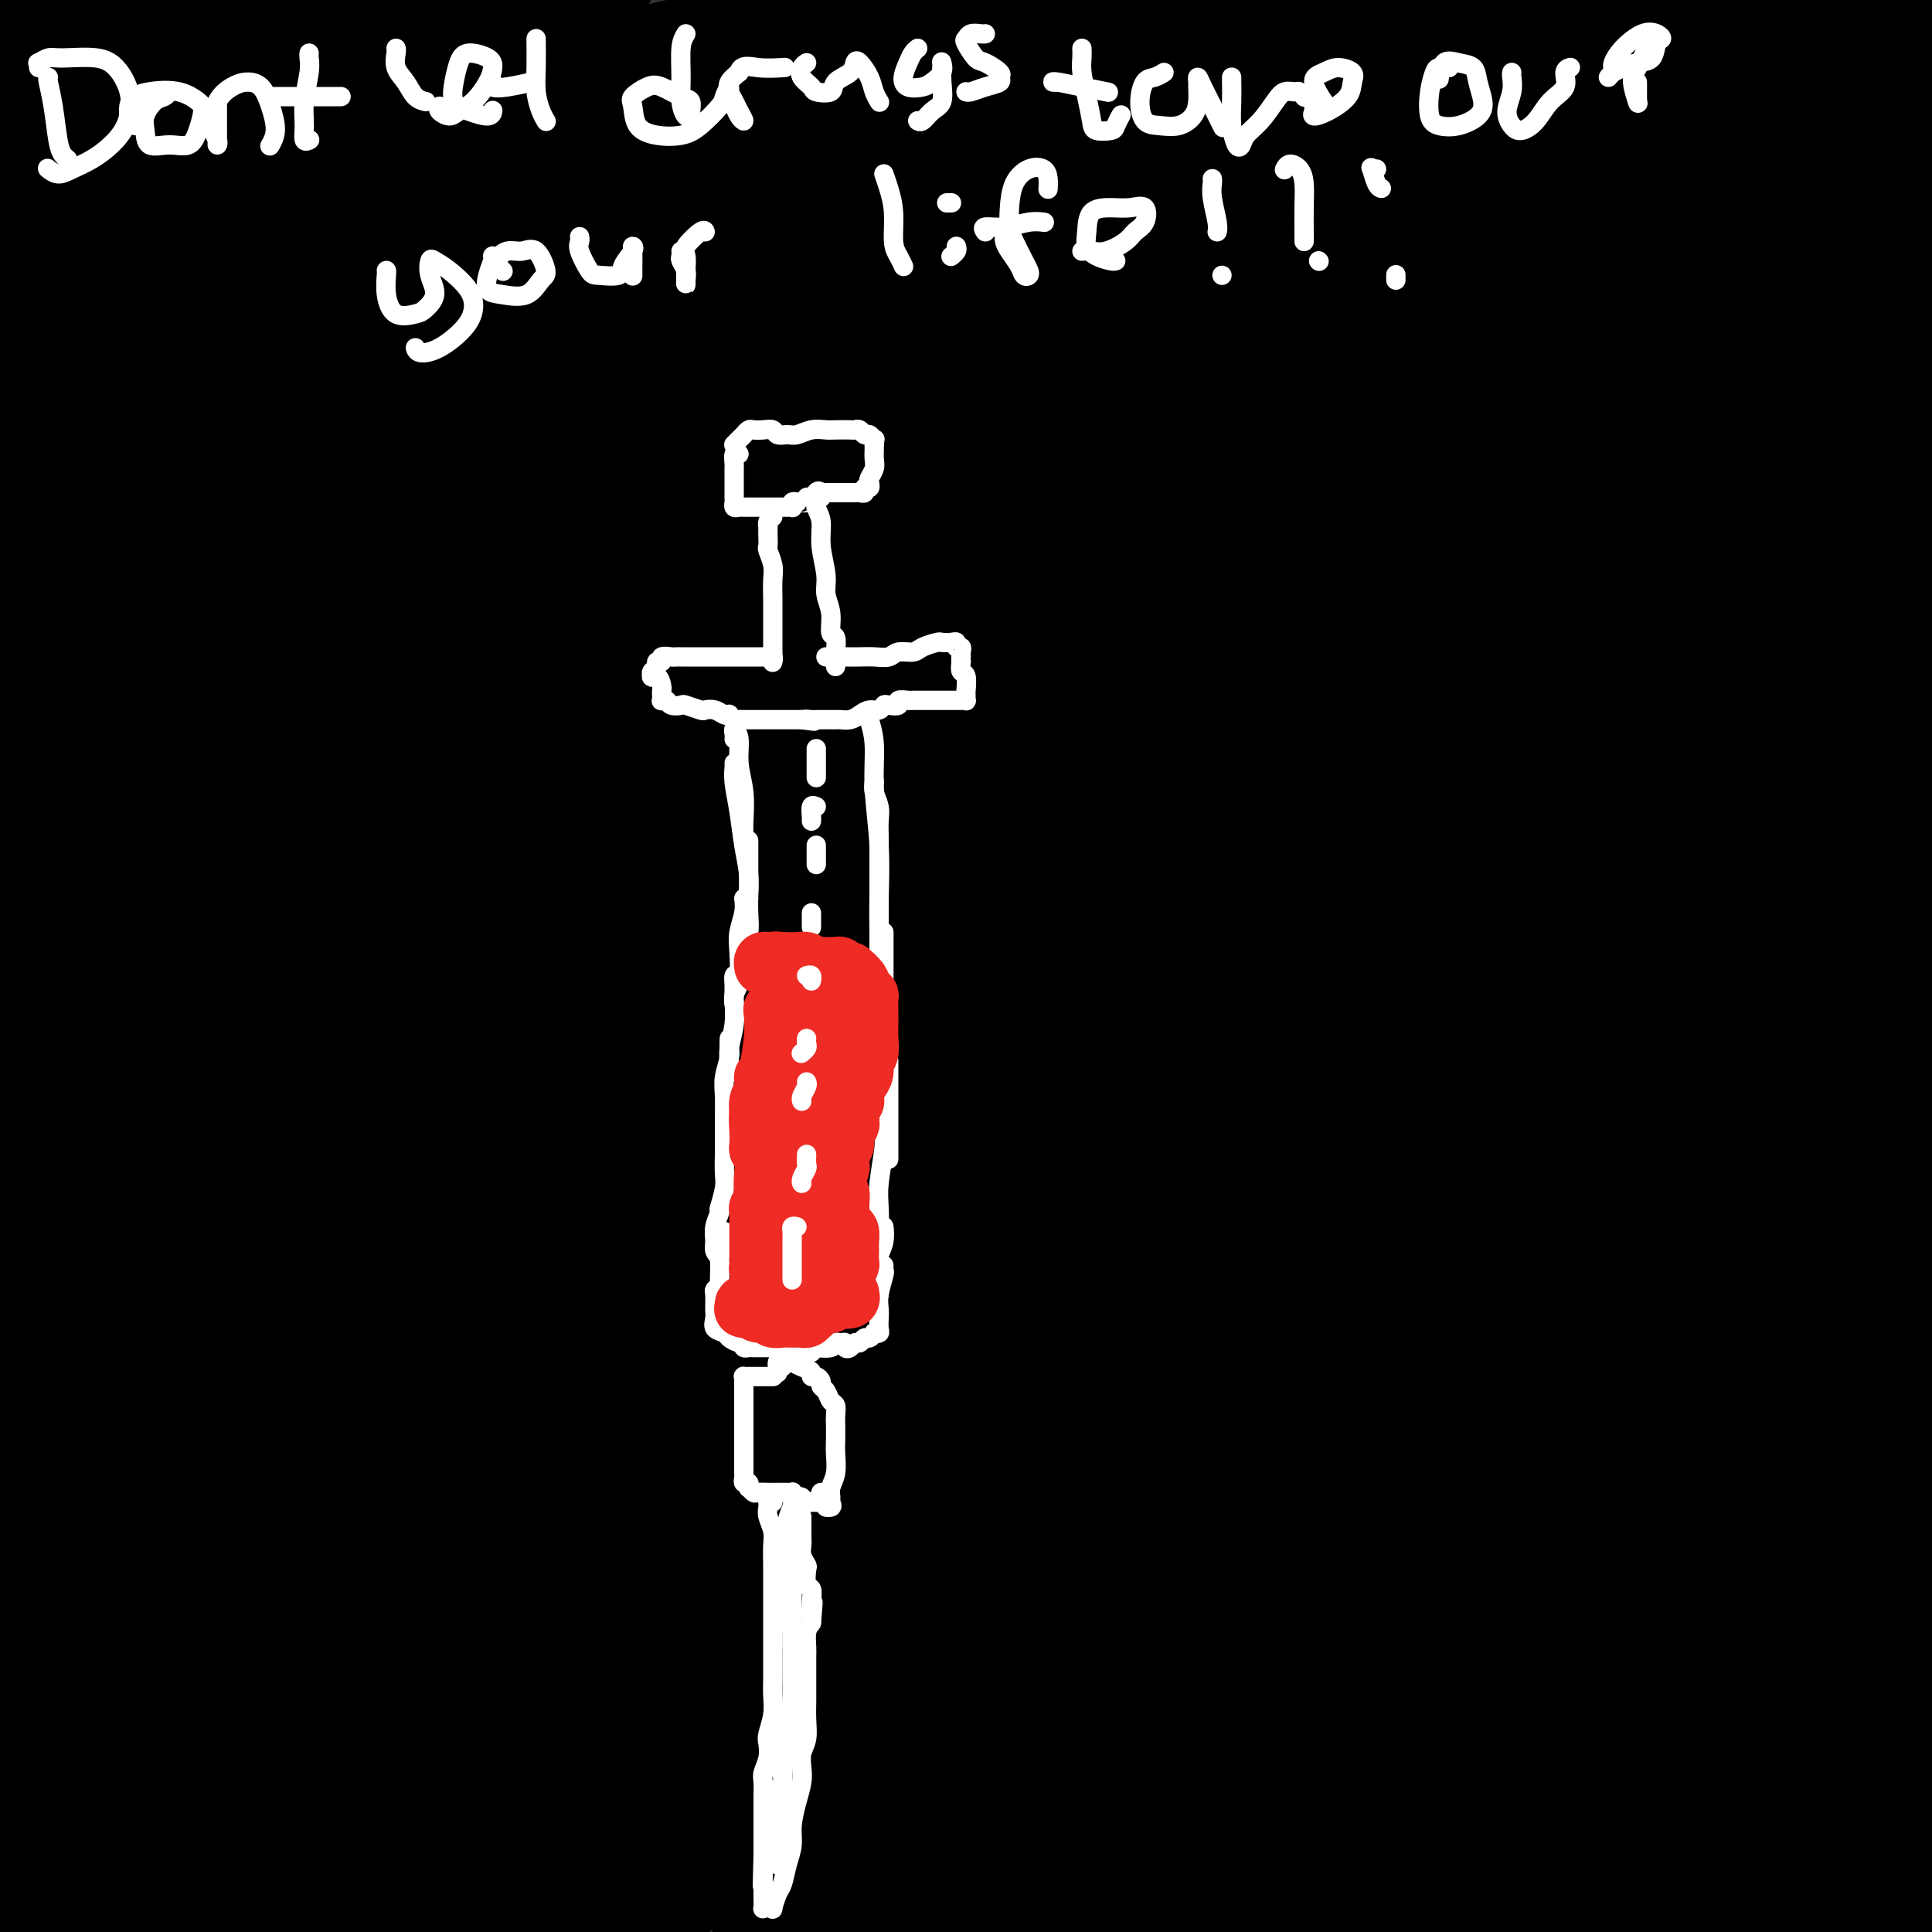<svg viewBox='0 0 400 400' version='1.1' xmlns='http://www.w3.org/2000/svg' xmlns:xlink='http://www.w3.org/1999/xlink'><rect x="0" y="0" width="400" height="400" fill="#333333" stroke="none"/><g fill='none' stroke='#000000' stroke-width='28' stroke-linecap='round' stroke-linejoin='round'><path d='M358,281c-0.516,-1.166 -1.032,-2.331 -3,-2c-1.968,0.331 -5.387,2.160 -10,7c-4.613,4.840 -10.419,12.692 -17,21c-6.581,8.308 -13.936,17.072 -23,27c-9.064,9.928 -19.838,21.020 -29,32c-9.162,10.980 -16.714,21.847 -23,29c-6.286,7.153 -11.306,10.593 -13,10c-1.694,-0.593 -0.060,-5.219 4,-14c4.060,-8.781 10.548,-21.716 19,-35c8.452,-13.284 18.868,-26.916 30,-40c11.132,-13.084 22.981,-25.619 33,-35c10.019,-9.381 18.208,-15.609 24,-19c5.792,-3.391 9.187,-3.944 10,-3c0.813,0.944 -0.956,3.385 -5,8c-4.044,4.615 -10.363,11.406 -18,20c-7.637,8.594 -16.591,18.993 -28,32c-11.409,13.007 -25.272,28.621 -36,42c-10.728,13.379 -18.319,24.523 -23,30c-4.681,5.477 -6.451,5.286 -5,1c1.451,-4.286 6.125,-12.668 13,-25c6.875,-12.332 15.952,-28.614 26,-44c10.048,-15.386 21.066,-29.877 32,-43c10.934,-13.123 21.784,-24.879 30,-33c8.216,-8.121 13.799,-12.606 17,-15c3.201,-2.394 4.019,-2.696 1,0c-3.019,2.696 -9.876,8.390 -18,17c-8.124,8.610 -17.517,20.136 -29,34c-11.483,13.864 -25.057,30.067 -37,46c-11.943,15.933 -22.254,31.597 -30,43c-7.746,11.403 -12.927,18.544 -15,20c-2.073,1.456 -1.036,-2.772 0,-7'/><path d='M235,385c1.787,-6.356 6.255,-18.748 13,-32c6.745,-13.252 15.767,-27.366 25,-41c9.233,-13.634 18.675,-26.787 29,-39c10.325,-12.213 21.532,-23.484 31,-32c9.468,-8.516 17.197,-14.276 22,-17c4.803,-2.724 6.681,-2.411 5,0c-1.681,2.411 -6.921,6.920 -15,15c-8.079,8.080 -18.998,19.729 -31,33c-12.002,13.271 -25.086,28.162 -38,44c-12.914,15.838 -25.659,32.623 -36,46c-10.341,13.377 -18.277,23.345 -23,29c-4.723,5.655 -6.234,6.997 -6,4c0.234,-2.997 2.214,-10.332 7,-21c4.786,-10.668 12.379,-24.669 21,-39c8.621,-14.331 18.269,-28.991 29,-43c10.731,-14.009 22.546,-27.366 33,-38c10.454,-10.634 19.548,-18.543 27,-23c7.452,-4.457 13.262,-5.460 16,-5c2.738,0.460 2.405,2.383 -2,8c-4.405,5.617 -12.882,14.929 -22,25c-9.118,10.071 -18.877,20.903 -32,35c-13.123,14.097 -29.610,31.459 -43,47c-13.390,15.541 -23.683,29.261 -31,39c-7.317,9.739 -11.659,15.498 -14,18c-2.341,2.502 -2.682,1.747 -1,-2c1.682,-3.747 5.386,-10.486 11,-20c5.614,-9.514 13.137,-21.804 21,-34c7.863,-12.196 16.066,-24.300 26,-37c9.934,-12.700 21.598,-25.996 32,-36c10.402,-10.004 19.544,-16.715 26,-21c6.456,-4.285 10.228,-6.142 14,-8'/><path d='M329,240c6.728,-4.326 3.548,-0.643 -1,4c-4.548,4.643 -10.465,10.244 -19,18c-8.535,7.756 -19.689,17.668 -33,30c-13.311,12.332 -28.779,27.084 -43,42c-14.221,14.916 -27.195,29.996 -38,43c-10.805,13.004 -19.441,23.930 -25,31c-5.559,7.070 -8.042,10.283 -9,11c-0.958,0.717 -0.390,-1.060 2,-6c2.390,-4.940 6.604,-13.041 12,-22c5.396,-8.959 11.974,-18.776 19,-29c7.026,-10.224 14.499,-20.855 23,-32c8.501,-11.145 18.029,-22.805 27,-34c8.971,-11.195 17.383,-21.924 25,-31c7.617,-9.076 14.437,-16.497 20,-21c5.563,-4.503 9.868,-6.087 12,-6c2.132,0.087 2.092,1.844 -2,7c-4.092,5.156 -12.234,13.709 -21,23c-8.766,9.291 -18.156,19.319 -30,32c-11.844,12.681 -26.143,28.014 -38,42c-11.857,13.986 -21.273,26.626 -29,36c-7.727,9.374 -13.766,15.481 -17,18c-3.234,2.519 -3.663,1.449 -2,-4c1.663,-5.449 5.419,-15.279 11,-27c5.581,-11.721 12.987,-25.335 22,-40c9.013,-14.665 19.633,-30.383 31,-45c11.367,-14.617 23.482,-28.133 35,-39c11.518,-10.867 22.440,-19.086 31,-24c8.560,-4.914 14.758,-6.523 18,-7c3.242,-0.477 3.527,0.179 1,4c-2.527,3.821 -7.865,10.806 -16,20c-8.135,9.194 -19.068,20.597 -30,32'/><path d='M265,266c-10.726,11.533 -22.542,24.365 -34,37c-11.458,12.635 -22.558,25.074 -32,35c-9.442,9.926 -17.226,17.339 -23,22c-5.774,4.661 -9.538,6.570 -12,7c-2.462,0.430 -3.621,-0.619 -3,-4c0.621,-3.381 3.023,-9.094 7,-16c3.977,-6.906 9.529,-15.004 16,-24c6.471,-8.996 13.863,-18.890 23,-30c9.137,-11.110 20.021,-23.436 31,-34c10.979,-10.564 22.052,-19.368 30,-25c7.948,-5.632 12.771,-8.094 16,-9c3.229,-0.906 4.866,-0.258 2,4c-2.866,4.258 -10.233,12.126 -19,21c-8.767,8.874 -18.934,18.754 -32,32c-13.066,13.246 -29.033,29.858 -44,46c-14.967,16.142 -28.936,31.814 -40,45c-11.064,13.186 -19.224,23.885 -25,30c-5.776,6.115 -9.167,7.646 -10,7c-0.833,-0.646 0.893,-3.470 5,-11c4.107,-7.530 10.594,-19.765 18,-33c7.406,-13.235 15.730,-27.470 26,-42c10.270,-14.530 22.485,-29.357 34,-43c11.515,-13.643 22.330,-26.104 32,-35c9.670,-8.896 18.194,-14.229 23,-17c4.806,-2.771 5.894,-2.982 5,-1c-0.894,1.982 -3.771,6.157 -11,14c-7.229,7.843 -18.810,19.353 -31,32c-12.190,12.647 -24.989,26.431 -39,42c-14.011,15.569 -29.234,32.922 -41,48c-11.766,15.078 -20.076,27.879 -26,35c-5.924,7.121 -9.462,8.560 -13,10'/><path d='M98,409c-1.825,1.184 0.114,-0.856 4,-8c3.886,-7.144 9.719,-19.391 17,-33c7.281,-13.609 16.009,-28.580 26,-44c9.991,-15.420 21.247,-31.288 32,-45c10.753,-13.712 21.005,-25.268 29,-33c7.995,-7.732 13.733,-11.638 16,-13c2.267,-1.362 1.063,-0.178 -4,5c-5.063,5.178 -13.986,14.351 -25,26c-11.014,11.649 -24.118,25.773 -38,42c-13.882,16.227 -28.543,34.557 -41,50c-12.457,15.443 -22.709,27.998 -30,37c-7.291,9.002 -11.620,14.451 -15,16c-3.380,1.549 -5.811,-0.802 -5,-8c0.811,-7.198 4.864,-19.245 10,-32c5.136,-12.755 11.356,-26.219 19,-41c7.644,-14.781 16.712,-30.878 27,-46c10.288,-15.122 21.795,-29.268 32,-41c10.205,-11.732 19.106,-21.051 25,-28c5.894,-6.949 8.781,-11.528 10,-14c1.219,-2.472 0.771,-2.836 -3,0c-3.771,2.836 -10.864,8.872 -20,18c-9.136,9.128 -20.317,21.348 -33,37c-12.683,15.652 -26.870,34.735 -38,53c-11.130,18.265 -19.202,35.710 -25,48c-5.798,12.290 -9.321,19.424 -11,23c-1.679,3.576 -1.514,3.594 0,-2c1.514,-5.594 4.375,-16.800 9,-29c4.625,-12.200 11.013,-25.394 19,-41c7.987,-15.606 17.573,-33.625 27,-50c9.427,-16.375 18.693,-31.107 26,-41c7.307,-9.893 12.653,-14.946 18,-20'/><path d='M156,195c4.329,-3.705 6.153,-2.967 4,2c-2.153,4.967 -8.281,14.162 -16,26c-7.719,11.838 -17.029,26.319 -28,45c-10.971,18.681 -23.604,41.563 -34,62c-10.396,20.437 -18.554,38.429 -25,52c-6.446,13.571 -11.179,22.719 -14,27c-2.821,4.281 -3.729,3.694 -4,-1c-0.271,-4.694 0.096,-13.494 3,-25c2.904,-11.506 8.347,-25.719 15,-43c6.653,-17.281 14.517,-37.629 24,-57c9.483,-19.371 20.585,-37.764 30,-52c9.415,-14.236 17.142,-24.314 22,-30c4.858,-5.686 6.845,-6.980 6,-4c-0.845,2.980 -4.522,10.233 -11,21c-6.478,10.767 -15.756,25.049 -27,43c-11.244,17.951 -24.453,39.572 -36,61c-11.547,21.428 -21.430,42.662 -30,60c-8.570,17.338 -15.825,30.780 -21,38c-5.175,7.220 -8.270,8.216 -10,6c-1.730,-2.216 -2.096,-7.646 0,-18c2.096,-10.354 6.655,-25.632 13,-43c6.345,-17.368 14.477,-36.826 23,-56c8.523,-19.174 17.436,-38.063 27,-53c9.564,-14.937 19.778,-25.921 26,-32c6.222,-6.079 8.451,-7.254 9,-6c0.549,1.254 -0.580,4.938 -5,14c-4.420,9.062 -12.129,23.503 -21,40c-8.871,16.497 -18.904,35.051 -29,55c-10.096,19.949 -20.257,41.294 -28,58c-7.743,16.706 -13.070,28.773 -17,34c-3.930,5.227 -6.465,3.613 -9,2'/><path d='M-7,421c-1.445,-3.368 -0.558,-12.789 2,-25c2.558,-12.211 6.786,-27.211 13,-44c6.214,-16.789 14.414,-35.365 24,-54c9.586,-18.635 20.558,-37.327 30,-52c9.442,-14.673 17.353,-25.325 23,-31c5.647,-5.675 9.030,-6.373 9,-4c-0.030,2.373 -3.473,7.817 -9,17c-5.527,9.183 -13.139,22.107 -22,37c-8.861,14.893 -18.972,31.757 -28,48c-9.028,16.243 -16.975,31.866 -23,41c-6.025,9.134 -10.129,11.781 -13,11c-2.871,-0.781 -4.510,-4.990 -3,-15c1.510,-10.010 6.170,-25.823 12,-43c5.830,-17.177 12.829,-35.720 22,-55c9.171,-19.280 20.512,-39.299 31,-55c10.488,-15.701 20.122,-27.085 27,-35c6.878,-7.915 11.001,-12.361 13,-14c1.999,-1.639 1.874,-0.472 -2,5c-3.874,5.472 -11.498,15.249 -21,28c-9.502,12.751 -20.882,28.475 -33,47c-12.118,18.525 -24.973,39.850 -35,56c-10.027,16.150 -17.226,27.123 -21,32c-3.774,4.877 -4.125,3.656 -5,4c-0.875,0.344 -2.275,2.251 -2,-3c0.275,-5.251 2.224,-17.661 5,-27c2.776,-9.339 6.378,-15.609 9,-21c2.622,-5.391 4.265,-9.905 11,-23c6.735,-13.095 18.563,-34.771 31,-55c12.437,-20.229 25.482,-39.012 37,-54c11.518,-14.988 21.510,-26.182 28,-33c6.490,-6.818 9.478,-9.259 9,-9c-0.478,0.259 -4.422,3.217 -12,11c-7.578,7.783 -18.789,20.392 -30,33'/><path d='M70,139c-13.147,14.550 -25.014,28.926 -37,44c-11.986,15.074 -24.092,30.845 -32,40c-7.908,9.155 -11.620,11.694 -13,10c-1.380,-1.694 -0.430,-7.620 4,-18c4.430,-10.380 12.338,-25.212 21,-40c8.662,-14.788 18.076,-29.531 29,-44c10.924,-14.469 23.358,-28.664 35,-41c11.642,-12.336 22.493,-22.814 29,-29c6.507,-6.186 8.672,-8.080 8,-8c-0.672,0.080 -4.180,2.136 -12,9c-7.820,6.864 -19.953,18.538 -32,30c-12.047,11.462 -24.007,22.714 -35,33c-10.993,10.286 -21.017,19.608 -28,25c-6.983,5.392 -10.925,6.854 -12,5c-1.075,-1.854 0.718,-7.025 5,-15c4.282,-7.975 11.054,-18.755 20,-31c8.946,-12.245 20.067,-25.954 31,-39c10.933,-13.046 21.677,-25.430 30,-34c8.323,-8.570 14.225,-13.328 17,-16c2.775,-2.672 2.422,-3.259 -1,-1c-3.422,2.259 -9.911,7.364 -19,15c-9.089,7.636 -20.776,17.804 -34,30c-13.224,12.196 -27.986,26.421 -39,37c-11.014,10.579 -18.280,17.512 -23,21c-4.720,3.488 -6.893,3.531 -6,0c0.893,-3.531 4.852,-10.636 10,-19c5.148,-8.364 11.484,-17.987 20,-28c8.516,-10.013 19.210,-20.416 29,-30c9.790,-9.584 18.674,-18.350 25,-24c6.326,-5.650 10.093,-8.186 11,-9c0.907,-0.814 -1.047,0.093 -3,1'/><path d='M68,13c-3.569,2.787 -10.992,9.254 -20,17c-9.008,7.746 -19.602,16.771 -30,26c-10.398,9.229 -20.602,18.661 -27,24c-6.398,5.339 -8.992,6.586 -10,6c-1.008,-0.586 -0.432,-3.005 3,-8c3.432,-4.995 9.719,-12.567 17,-21c7.281,-8.433 15.557,-17.728 25,-27c9.443,-9.272 20.054,-18.523 28,-26c7.946,-7.477 13.226,-13.181 16,-16c2.774,-2.819 3.042,-2.755 1,-2c-2.042,0.755 -6.393,2.200 -14,7c-7.607,4.800 -18.468,12.955 -30,22c-11.532,9.045 -23.734,18.981 -32,26c-8.266,7.019 -12.595,11.122 -15,13c-2.405,1.878 -2.884,1.530 -1,-1c1.884,-2.530 6.132,-7.242 11,-13c4.868,-5.758 10.356,-12.564 18,-20c7.644,-7.436 17.444,-15.504 26,-23c8.556,-7.496 15.869,-14.419 20,-18c4.131,-3.581 5.081,-3.818 5,-4c-0.081,-0.182 -1.191,-0.308 -6,3c-4.809,3.308 -13.316,10.048 -22,17c-8.684,6.952 -17.545,14.114 -27,22c-9.455,7.886 -19.504,16.496 -26,22c-6.496,5.504 -9.441,7.904 -10,8c-0.559,0.096 1.267,-2.110 6,-7c4.733,-4.890 12.373,-12.462 22,-21c9.627,-8.538 21.240,-18.041 33,-27c11.760,-8.959 23.666,-17.374 34,-24c10.334,-6.626 19.095,-11.465 24,-14c4.905,-2.535 5.952,-2.768 7,-3'/><path d='M94,-49c9.334,-5.138 0.169,2.518 -8,10c-8.169,7.482 -15.343,14.790 -26,25c-10.657,10.210 -24.796,23.323 -39,38c-14.204,14.677 -28.472,30.919 -39,44c-10.528,13.081 -17.316,23.002 -21,29c-3.684,5.998 -4.265,8.074 -2,7c2.265,-1.074 7.376,-5.296 15,-12c7.624,-6.704 17.761,-15.889 30,-26c12.239,-10.111 26.582,-21.148 41,-32c14.418,-10.852 28.912,-21.519 41,-29c12.088,-7.481 21.769,-11.775 28,-14c6.231,-2.225 9.013,-2.380 9,0c-0.013,2.380 -2.821,7.296 -9,15c-6.179,7.704 -15.730,18.195 -28,32c-12.270,13.805 -27.258,30.923 -42,49c-14.742,18.077 -29.237,37.111 -41,54c-11.763,16.889 -20.795,31.632 -26,40c-5.205,8.368 -6.584,10.360 -4,8c2.584,-2.360 9.132,-9.074 18,-20c8.868,-10.926 20.057,-26.066 33,-42c12.943,-15.934 27.638,-32.662 42,-48c14.362,-15.338 28.389,-29.285 40,-40c11.611,-10.715 20.805,-18.196 27,-22c6.195,-3.804 9.392,-3.929 10,-2c0.608,1.929 -1.372,5.913 -6,15c-4.628,9.087 -11.905,23.279 -22,40c-10.095,16.721 -23.009,35.972 -34,56c-10.991,20.028 -20.059,40.832 -27,58c-6.941,17.168 -11.753,30.699 -15,38c-3.247,7.301 -4.928,8.372 -4,3c0.928,-5.372 4.464,-17.186 8,-29'/><path d='M43,196c4.366,-13.515 11.282,-32.802 20,-53c8.718,-20.198 19.240,-41.308 31,-61c11.760,-19.692 24.759,-37.965 35,-50c10.241,-12.035 17.724,-17.833 22,-20c4.276,-2.167 5.345,-0.703 4,5c-1.345,5.703 -5.103,15.644 -11,29c-5.897,13.356 -13.934,30.126 -23,49c-9.066,18.874 -19.160,39.852 -28,61c-8.840,21.148 -16.426,42.466 -22,57c-5.574,14.534 -9.135,22.284 -11,25c-1.865,2.716 -2.035,0.399 0,-7c2.035,-7.399 6.276,-19.879 11,-34c4.724,-14.121 9.932,-29.885 18,-48c8.068,-18.115 18.996,-38.583 31,-59c12.004,-20.417 25.085,-40.782 37,-55c11.915,-14.218 22.662,-22.289 29,-27c6.338,-4.711 8.265,-6.063 8,-4c-0.265,2.063 -2.722,7.540 -8,17c-5.278,9.460 -13.379,22.902 -22,37c-8.621,14.098 -17.763,28.852 -27,47c-9.237,18.148 -18.567,39.689 -26,58c-7.433,18.311 -12.967,33.393 -16,42c-3.033,8.607 -3.565,10.740 -2,7c1.565,-3.740 5.227,-13.353 11,-28c5.773,-14.647 13.657,-34.327 24,-55c10.343,-20.673 23.144,-42.340 37,-64c13.856,-21.660 28.765,-43.315 43,-60c14.235,-16.685 27.795,-28.400 37,-35c9.205,-6.600 14.055,-8.085 16,-7c1.945,1.085 0.984,4.738 -5,14c-5.984,9.262 -16.992,24.131 -28,39'/><path d='M228,16c-10.966,14.856 -24.381,32.498 -38,52c-13.619,19.502 -27.444,40.866 -39,59c-11.556,18.134 -20.845,33.040 -28,43c-7.155,9.960 -12.175,14.975 -15,16c-2.825,1.025 -3.453,-1.939 -2,-9c1.453,-7.061 4.988,-18.221 11,-31c6.012,-12.779 14.501,-27.179 25,-43c10.499,-15.821 23.009,-33.063 37,-49c13.991,-15.937 29.464,-30.570 42,-41c12.536,-10.430 22.136,-16.656 29,-20c6.864,-3.344 10.993,-3.805 12,-2c1.007,1.805 -1.107,5.876 -7,14c-5.893,8.124 -15.566,20.301 -26,34c-10.434,13.699 -21.629,28.919 -34,47c-12.371,18.081 -25.918,39.022 -37,56c-11.082,16.978 -19.697,29.994 -26,39c-6.303,9.006 -10.293,14.002 -13,16c-2.707,1.998 -4.132,0.997 -2,-5c2.132,-5.997 7.822,-16.990 15,-30c7.178,-13.010 15.843,-28.038 28,-46c12.157,-17.962 27.807,-38.860 44,-57c16.193,-18.140 32.928,-33.523 48,-46c15.072,-12.477 28.482,-22.048 38,-28c9.518,-5.952 15.146,-8.286 18,-9c2.854,-0.714 2.935,0.194 -2,6c-4.935,5.806 -14.886,16.512 -27,29c-12.114,12.488 -26.390,26.758 -42,44c-15.610,17.242 -32.555,37.457 -48,57c-15.445,19.543 -29.389,38.416 -41,55c-11.611,16.584 -20.889,30.881 -26,38c-5.111,7.119 -6.056,7.059 -7,7'/><path d='M115,212c-10.349,13.648 0.778,-2.233 10,-15c9.222,-12.767 16.539,-22.421 26,-35c9.461,-12.579 21.067,-28.082 36,-46c14.933,-17.918 33.193,-38.249 51,-56c17.807,-17.751 35.160,-32.920 50,-44c14.840,-11.080 27.168,-18.070 35,-22c7.832,-3.930 11.170,-4.801 12,-3c0.830,1.801 -0.846,6.274 -8,16c-7.154,9.726 -19.785,24.706 -33,41c-13.215,16.294 -27.014,33.901 -41,53c-13.986,19.099 -28.160,39.689 -40,57c-11.840,17.311 -21.348,31.344 -28,40c-6.652,8.656 -10.450,11.934 -12,11c-1.550,-0.934 -0.851,-6.082 3,-16c3.851,-9.918 10.856,-24.608 19,-40c8.144,-15.392 17.428,-31.488 30,-49c12.572,-17.512 28.432,-36.441 43,-52c14.568,-15.559 27.844,-27.747 38,-35c10.156,-7.253 17.190,-9.570 21,-10c3.810,-0.430 4.394,1.027 1,7c-3.394,5.973 -10.767,16.461 -20,29c-9.233,12.539 -20.326,27.129 -34,46c-13.674,18.871 -29.929,42.022 -44,64c-14.071,21.978 -25.958,42.782 -36,59c-10.042,16.218 -18.240,27.849 -23,33c-4.760,5.151 -6.081,3.821 -5,-4c1.081,-7.821 4.566,-22.131 11,-39c6.434,-16.869 15.817,-36.295 27,-57c11.183,-20.705 24.165,-42.690 40,-63c15.835,-20.310 34.524,-38.946 49,-52c14.476,-13.054 24.738,-20.527 35,-28'/><path d='M328,2c8.676,-5.774 12.867,-6.207 13,-5c0.133,1.207 -3.791,4.056 -12,13c-8.209,8.944 -20.704,23.983 -36,41c-15.296,17.017 -33.392,36.013 -52,58c-18.608,21.987 -37.729,46.963 -54,70c-16.271,23.037 -29.693,44.133 -40,61c-10.307,16.867 -17.498,29.506 -21,35c-3.502,5.494 -3.315,3.845 -4,4c-0.685,0.155 -2.241,2.116 -1,-1c1.241,-3.116 5.278,-11.309 12,-24c6.722,-12.691 16.129,-29.880 27,-48c10.871,-18.120 23.207,-37.172 38,-57c14.793,-19.828 32.042,-40.432 48,-57c15.958,-16.568 30.625,-29.102 41,-37c10.375,-7.898 16.457,-11.162 19,-12c2.543,-0.838 1.547,0.749 -4,7c-5.547,6.251 -15.644,17.164 -28,31c-12.356,13.836 -26.972,30.593 -43,50c-16.028,19.407 -33.470,41.464 -49,63c-15.530,21.536 -29.150,42.550 -41,60c-11.850,17.450 -21.931,31.337 -29,40c-7.069,8.663 -11.127,12.103 -13,13c-1.873,0.897 -1.561,-0.750 2,-9c3.561,-8.250 10.370,-23.102 19,-40c8.630,-16.898 19.080,-35.841 32,-57c12.920,-21.159 28.310,-44.533 44,-64c15.690,-19.467 31.681,-35.027 44,-46c12.319,-10.973 20.967,-17.360 27,-21c6.033,-3.640 9.452,-4.532 8,-1c-1.452,3.532 -7.776,11.489 -17,23c-9.224,11.511 -21.350,26.574 -36,46c-14.650,19.426 -31.825,43.213 -49,67'/><path d='M173,205c-23.715,34.230 -32.003,51.805 -42,72c-9.997,20.195 -21.704,43.010 -30,60c-8.296,16.990 -13.181,28.157 -16,34c-2.819,5.843 -3.571,6.364 -2,5c1.571,-1.364 5.464,-4.611 11,-13c5.536,-8.389 12.716,-21.920 21,-37c8.284,-15.080 17.674,-31.711 29,-51c11.326,-19.289 24.589,-41.237 37,-59c12.411,-17.763 23.971,-31.342 33,-40c9.029,-8.658 15.528,-12.394 19,-14c3.472,-1.606 3.919,-1.081 1,4c-2.919,5.081 -9.203,14.717 -17,27c-7.797,12.283 -17.108,27.212 -28,44c-10.892,16.788 -23.367,35.435 -34,53c-10.633,17.565 -19.424,34.049 -26,45c-6.576,10.951 -10.936,16.369 -14,20c-3.064,3.631 -4.831,5.474 -4,0c0.831,-5.474 4.261,-18.265 10,-33c5.739,-14.735 13.785,-31.414 24,-50c10.215,-18.586 22.597,-39.081 36,-59c13.403,-19.919 27.827,-39.263 41,-53c13.173,-13.737 25.095,-21.867 34,-27c8.905,-5.133 14.791,-7.270 18,-6c3.209,1.270 3.739,5.946 1,14c-2.739,8.054 -8.749,19.486 -15,32c-6.251,12.514 -12.745,26.111 -18,37c-5.255,10.889 -9.273,19.070 -12,23c-2.727,3.930 -4.164,3.610 -4,-1c0.164,-4.610 1.929,-13.510 5,-25c3.071,-11.490 7.449,-25.568 14,-40c6.551,-14.432 15.276,-29.216 24,-44'/><path d='M269,123c8.021,-13.561 16.073,-25.465 24,-36c7.927,-10.535 15.729,-19.702 21,-24c5.271,-4.298 8.010,-3.727 8,0c-0.010,3.727 -2.770,10.612 -8,23c-5.230,12.388 -12.928,30.281 -21,49c-8.072,18.719 -16.516,38.263 -24,57c-7.484,18.737 -14.009,36.666 -19,48c-4.991,11.334 -8.448,16.074 -11,16c-2.552,-0.074 -4.197,-4.961 -4,-15c0.197,-10.039 2.237,-25.231 6,-43c3.763,-17.769 9.247,-38.116 16,-57c6.753,-18.884 14.773,-36.303 23,-50c8.227,-13.697 16.661,-23.670 22,-29c5.339,-5.330 7.582,-6.018 9,-4c1.418,2.018 2.012,6.741 -1,16c-3.012,9.259 -9.628,23.052 -16,39c-6.372,15.948 -12.499,34.050 -19,51c-6.501,16.950 -13.375,32.749 -18,44c-4.625,11.251 -6.999,17.952 -9,20c-2.001,2.048 -3.627,-0.559 -3,-8c0.627,-7.441 3.506,-19.715 7,-34c3.494,-14.285 7.602,-30.581 15,-50c7.398,-19.419 18.086,-41.959 29,-61c10.914,-19.041 22.052,-34.581 32,-45c9.948,-10.419 18.704,-15.716 25,-16c6.296,-0.284 10.132,4.445 11,14c0.868,9.555 -1.231,23.936 -5,42c-3.769,18.064 -9.206,39.811 -14,62c-4.794,22.189 -8.945,44.820 -12,61c-3.055,16.180 -5.016,25.909 -7,31c-1.984,5.091 -3.992,5.546 -6,6'/><path d='M320,230c-1.936,-0.223 -3.776,-3.781 -5,-10c-1.224,-6.219 -1.832,-15.100 -1,-26c0.832,-10.900 3.105,-23.821 6,-40c2.895,-16.179 6.413,-35.617 12,-54c5.587,-18.383 13.244,-35.710 20,-48c6.756,-12.290 12.613,-19.544 17,-24c4.387,-4.456 7.305,-6.116 8,-4c0.695,2.116 -0.831,8.008 -4,18c-3.169,9.992 -7.979,24.084 -13,40c-5.021,15.916 -10.252,33.656 -15,51c-4.748,17.344 -9.013,34.293 -13,47c-3.987,12.707 -7.696,21.172 -11,25c-3.304,3.828 -6.204,3.020 -8,-2c-1.796,-5.020 -2.489,-14.251 -2,-26c0.489,-11.749 2.162,-26.014 5,-43c2.838,-16.986 6.843,-36.691 12,-55c5.157,-18.309 11.467,-35.220 17,-47c5.533,-11.780 10.290,-18.429 13,-21c2.710,-2.571 3.373,-1.063 2,6c-1.373,7.063 -4.784,19.681 -9,35c-4.216,15.319 -9.238,33.340 -14,55c-4.762,21.660 -9.264,46.959 -14,68c-4.736,21.041 -9.705,37.825 -15,51c-5.295,13.175 -10.917,22.742 -16,29c-5.083,6.258 -9.626,9.208 -13,8c-3.374,-1.208 -5.578,-6.575 -7,-17c-1.422,-10.425 -2.063,-25.910 -1,-44c1.063,-18.090 3.831,-38.787 9,-59c5.169,-20.213 12.738,-39.942 21,-56c8.262,-16.058 17.218,-28.445 24,-35c6.782,-6.555 11.391,-7.277 16,-8'/><path d='M341,44c3.647,0.295 4.765,5.032 4,14c-0.765,8.968 -3.413,22.166 -7,38c-3.587,15.834 -8.115,34.303 -13,53c-4.885,18.697 -10.129,37.621 -15,53c-4.871,15.379 -9.368,27.212 -13,36c-3.632,8.788 -6.398,14.532 -9,16c-2.602,1.468 -5.040,-1.339 -6,-8c-0.960,-6.661 -0.443,-17.175 1,-31c1.443,-13.825 3.810,-30.961 7,-49c3.190,-18.039 7.201,-36.981 12,-52c4.799,-15.019 10.385,-26.117 15,-31c4.615,-4.883 8.261,-3.552 10,1c1.739,4.552 1.573,12.325 1,25c-0.573,12.675 -1.553,30.251 -4,49c-2.447,18.749 -6.360,38.671 -9,55c-2.640,16.329 -4.006,29.065 -7,38c-2.994,8.935 -7.617,14.070 -11,16c-3.383,1.930 -5.527,0.654 -7,-3c-1.473,-3.654 -2.275,-9.688 -3,-19c-0.725,-9.312 -1.375,-21.903 -1,-36c0.375,-14.097 1.774,-29.698 4,-44c2.226,-14.302 5.280,-27.303 9,-35c3.720,-7.697 8.107,-10.090 12,-9c3.893,1.090 7.292,5.665 10,13c2.708,7.335 4.724,17.432 6,28c1.276,10.568 1.811,21.606 2,30c0.189,8.394 0.031,14.144 0,16c-0.031,1.856 0.064,-0.183 0,-6c-0.064,-5.817 -0.286,-15.412 1,-27c1.286,-11.588 4.082,-25.168 7,-40c2.918,-14.832 5.959,-30.916 9,-47'/><path d='M346,88c4.688,-21.318 8.409,-31.114 12,-40c3.591,-8.886 7.053,-16.863 10,-20c2.947,-3.137 5.378,-1.434 7,3c1.622,4.434 2.433,11.598 2,23c-0.433,11.402 -2.111,27.041 -4,42c-1.889,14.959 -3.989,29.238 -6,42c-2.011,12.762 -3.934,24.007 -6,31c-2.066,6.993 -4.277,9.733 -6,10c-1.723,0.267 -2.958,-1.938 -4,-8c-1.042,-6.062 -1.889,-15.980 -2,-28c-0.111,-12.020 0.516,-26.142 3,-42c2.484,-15.858 6.827,-33.450 11,-48c4.173,-14.550 8.176,-26.056 12,-35c3.824,-8.944 7.467,-15.326 10,-19c2.533,-3.674 3.955,-4.641 5,-5c1.045,-0.359 1.714,-0.111 1,6c-0.714,6.111 -2.810,18.085 -5,30c-2.190,11.915 -4.473,23.771 -7,39c-2.527,15.229 -5.299,33.832 -8,49c-2.701,15.168 -5.330,26.901 -7,33c-1.670,6.099 -2.379,6.563 -3,5c-0.621,-1.563 -1.153,-5.152 -1,-13c0.153,-7.848 0.990,-19.953 2,-32c1.010,-12.047 2.194,-24.036 4,-37c1.806,-12.964 4.235,-26.902 7,-39c2.765,-12.098 5.868,-22.356 8,-28c2.132,-5.644 3.295,-6.675 4,-7c0.705,-0.325 0.952,0.057 1,4c0.048,3.943 -0.102,11.446 -1,21c-0.898,9.554 -2.542,21.158 -4,35c-1.458,13.842 -2.729,29.921 -4,46'/><path d='M377,106c-1.868,24.863 -2.538,34.021 -3,42c-0.462,7.979 -0.716,14.780 -1,17c-0.284,2.220 -0.599,-0.141 0,-6c0.599,-5.859 2.110,-15.216 4,-26c1.890,-10.784 4.159,-22.996 7,-37c2.841,-14.004 6.255,-29.801 10,-44c3.745,-14.199 7.823,-26.800 11,-33c3.177,-6.200 5.454,-5.998 7,-4c1.546,1.998 2.361,5.793 2,15c-0.361,9.207 -1.898,23.826 -4,39c-2.102,15.174 -4.770,30.902 -8,48c-3.230,17.098 -7.020,35.566 -11,51c-3.980,15.434 -8.148,27.832 -12,36c-3.852,8.168 -7.389,12.104 -10,14c-2.611,1.896 -4.298,1.751 -5,-3c-0.702,-4.751 -0.420,-14.110 0,-25c0.420,-10.890 0.978,-23.313 3,-37c2.022,-13.687 5.508,-28.638 10,-39c4.492,-10.362 9.991,-16.136 14,-18c4.009,-1.864 6.528,0.182 8,5c1.472,4.818 1.898,12.408 2,23c0.102,10.592 -0.122,24.187 -1,38c-0.878,13.813 -2.412,27.846 -5,41c-2.588,13.154 -6.229,25.431 -9,36c-2.771,10.569 -4.670,19.431 -6,24c-1.330,4.569 -2.091,4.844 -3,2c-0.909,-2.844 -1.967,-8.809 -2,-19c-0.033,-10.191 0.960,-24.608 2,-38c1.040,-13.392 2.126,-25.759 5,-35c2.874,-9.241 7.535,-15.354 11,-17c3.465,-1.646 5.732,1.177 8,4'/><path d='M401,160c1.923,3.874 2.731,11.559 3,22c0.269,10.441 0.000,23.640 -1,37c-1.000,13.360 -2.731,26.883 -5,41c-2.269,14.117 -5.077,28.827 -8,41c-2.923,12.173 -5.962,21.809 -8,28c-2.038,6.191 -3.077,8.939 -4,9c-0.923,0.061 -1.732,-2.563 -2,-10c-0.268,-7.437 0.003,-19.687 1,-34c0.997,-14.313 2.719,-30.690 7,-46c4.281,-15.310 11.120,-29.555 17,-39c5.880,-9.445 10.800,-14.091 14,-16c3.200,-1.909 4.678,-1.080 5,3c0.322,4.080 -0.514,11.411 -2,22c-1.486,10.589 -3.622,24.437 -7,40c-3.378,15.563 -7.998,32.842 -13,50c-5.002,17.158 -10.387,34.194 -14,48c-3.613,13.806 -5.455,24.382 -7,30c-1.545,5.618 -2.793,6.279 -3,5c-0.207,-1.279 0.626,-4.498 2,-13c1.374,-8.502 3.288,-22.286 6,-36c2.712,-13.714 6.221,-27.358 11,-40c4.779,-12.642 10.827,-24.283 16,-31c5.173,-6.717 9.470,-8.509 12,-8c2.530,0.509 3.294,3.319 3,11c-0.294,7.681 -1.648,20.234 -4,34c-2.352,13.766 -5.704,28.746 -10,44c-4.296,15.254 -9.535,30.784 -14,43c-4.465,12.216 -8.156,21.120 -11,27c-2.844,5.880 -4.843,8.737 -6,9c-1.157,0.263 -1.474,-2.068 -1,-10c0.474,-7.932 1.737,-21.466 3,-35'/><path d='M381,386c1.576,-15.466 4.515,-31.630 9,-48c4.485,-16.370 10.516,-32.945 16,-43c5.484,-10.055 10.422,-13.589 14,-14c3.578,-0.411 5.797,2.300 7,8c1.203,5.700 1.390,14.390 0,23c-1.390,8.610 -4.356,17.139 -8,27c-3.644,9.861 -7.966,21.052 -12,31c-4.034,9.948 -7.780,18.653 -11,24c-3.220,5.347 -5.912,7.335 -8,7c-2.088,-0.335 -3.570,-2.992 -4,-11c-0.430,-8.008 0.193,-21.366 2,-37c1.807,-15.634 4.798,-33.544 8,-52c3.202,-18.456 6.615,-37.458 11,-52c4.385,-14.542 9.741,-24.625 12,-30c2.259,-5.375 1.420,-6.041 1,-5c-0.420,1.041 -0.420,3.790 -3,12c-2.580,8.210 -7.738,21.880 -12,37c-4.262,15.120 -7.627,31.690 -12,49c-4.373,17.310 -9.755,35.359 -14,49c-4.245,13.641 -7.352,22.872 -10,28c-2.648,5.128 -4.836,6.153 -6,3c-1.164,-3.153 -1.302,-10.483 -1,-22c0.302,-11.517 1.045,-27.219 3,-45c1.955,-17.781 5.123,-37.639 9,-57c3.877,-19.361 8.465,-38.224 12,-53c3.535,-14.776 6.019,-25.466 7,-32c0.981,-6.534 0.459,-8.911 -1,-8c-1.459,0.911 -3.855,5.110 -8,14c-4.145,8.890 -10.039,22.470 -16,38c-5.961,15.530 -11.989,33.008 -17,50c-5.011,16.992 -9.006,33.496 -13,50'/><path d='M336,327c-6.449,21.092 -7.572,23.823 -8,26c-0.428,2.177 -0.162,3.801 0,0c0.162,-3.801 0.221,-13.027 2,-25c1.779,-11.973 5.278,-26.695 9,-43c3.722,-16.305 7.666,-34.194 12,-51c4.334,-16.806 9.057,-32.530 12,-45c2.943,-12.470 4.107,-21.687 5,-27c0.893,-5.313 1.517,-6.721 1,-6c-0.517,0.721 -2.174,3.572 -5,12c-2.826,8.428 -6.819,22.433 -11,38c-4.181,15.567 -8.549,32.698 -13,51c-4.451,18.302 -8.984,37.776 -12,52c-3.016,14.224 -4.515,23.197 -6,28c-1.485,4.803 -2.957,5.436 -3,2c-0.043,-3.436 1.345,-10.941 3,-22c1.655,-11.059 3.579,-25.671 7,-42c3.421,-16.329 8.338,-34.375 13,-51c4.662,-16.625 9.068,-31.830 13,-40c3.932,-8.170 7.391,-9.304 9,-7c1.609,2.304 1.368,8.047 0,18c-1.368,9.953 -3.861,24.115 -7,40c-3.139,15.885 -6.922,33.494 -12,53c-5.078,19.506 -11.450,40.910 -17,59c-5.550,18.090 -10.279,32.865 -14,44c-3.721,11.135 -6.435,18.630 -8,22c-1.565,3.370 -1.982,2.613 -2,-2c-0.018,-4.613 0.363,-13.084 2,-25c1.637,-11.916 4.532,-27.276 8,-44c3.468,-16.724 7.511,-34.810 14,-51c6.489,-16.190 15.426,-30.483 22,-37c6.574,-6.517 10.787,-5.259 15,-4'/><path d='M365,250c3.352,2.237 4.232,9.828 4,21c-0.232,11.172 -1.574,25.925 -4,41c-2.426,15.075 -5.935,30.471 -10,45c-4.065,14.529 -8.687,28.190 -13,39c-4.313,10.810 -8.316,18.770 -11,23c-2.684,4.230 -4.048,4.731 -5,2c-0.952,-2.731 -1.493,-8.695 -1,-19c0.493,-10.305 2.020,-24.952 5,-40c2.980,-15.048 7.413,-30.498 13,-42c5.587,-11.502 12.330,-19.056 17,-22c4.670,-2.944 7.269,-1.276 9,4c1.731,5.276 2.595,14.162 2,24c-0.595,9.838 -2.650,20.627 -6,32c-3.350,11.373 -7.996,23.329 -12,33c-4.004,9.671 -7.366,17.056 -11,21c-3.634,3.944 -7.540,4.448 -10,1c-2.460,-3.448 -3.473,-10.849 -4,-22c-0.527,-11.151 -0.569,-26.054 2,-41c2.569,-14.946 7.750,-29.937 12,-40c4.250,-10.063 7.571,-15.198 9,-17c1.429,-1.802 0.966,-0.272 0,4c-0.966,4.272 -2.437,11.285 -6,20c-3.563,8.715 -9.220,19.132 -15,30c-5.780,10.868 -11.685,22.189 -17,31c-5.315,8.811 -10.041,15.113 -14,18c-3.959,2.887 -7.152,2.359 -9,-1c-1.848,-3.359 -2.352,-9.549 -2,-17c0.352,-7.451 1.558,-16.162 4,-23c2.442,-6.838 6.119,-11.803 9,-15c2.881,-3.197 4.966,-4.628 6,-2c1.034,2.628 1.017,9.314 1,16'/><path d='M308,354c-0.484,7.380 -2.195,17.830 -5,28c-2.805,10.170 -6.705,20.061 -10,27c-3.295,6.939 -5.987,10.927 -8,12c-2.013,1.073 -3.349,-0.768 -4,-6c-0.651,-5.232 -0.618,-13.856 1,-23c1.618,-9.144 4.819,-18.807 8,-27c3.181,-8.193 6.341,-14.915 9,-18c2.659,-3.085 4.817,-2.532 6,0c1.183,2.532 1.391,7.044 0,13c-1.391,5.956 -4.380,13.356 -7,21c-2.620,7.644 -4.872,15.532 -8,22c-3.128,6.468 -7.133,11.515 -10,14c-2.867,2.485 -4.596,2.407 -6,-1c-1.404,-3.407 -2.483,-10.144 -3,-18c-0.517,-7.856 -0.472,-16.833 0,-30c0.472,-13.167 1.371,-30.525 3,-48c1.629,-17.475 3.987,-35.067 7,-53c3.013,-17.933 6.679,-36.208 9,-52c2.321,-15.792 3.296,-29.099 4,-41c0.704,-11.901 1.138,-22.394 1,-33c-0.138,-10.606 -0.847,-21.326 -2,-31c-1.153,-9.674 -2.748,-18.301 -5,-27c-2.252,-8.699 -5.160,-17.469 -8,-26c-2.840,-8.531 -5.612,-16.821 -9,-25c-3.388,-8.179 -7.393,-16.246 -11,-23c-3.607,-6.754 -6.815,-12.194 -11,-16c-4.185,-3.806 -9.345,-5.978 -16,-5c-6.655,0.978 -14.804,5.108 -23,11c-8.196,5.892 -16.437,13.548 -24,22c-7.563,8.452 -14.446,17.701 -19,23c-4.554,5.299 -6.777,6.650 -9,8'/><path d='M158,52c-8.431,7.798 -3.509,0.795 -1,-4c2.509,-4.795 2.607,-7.380 4,-11c1.393,-3.620 4.083,-8.276 7,-13c2.917,-4.724 6.060,-9.516 9,-14c2.940,-4.484 5.675,-8.659 7,-11c1.325,-2.341 1.239,-2.848 0,-2c-1.239,0.848 -3.633,3.051 -7,7c-3.367,3.949 -7.708,9.642 -11,14c-3.292,4.358 -5.534,7.379 -6,8c-0.466,0.621 0.844,-1.159 4,-6c3.156,-4.841 8.159,-12.745 13,-20c4.841,-7.255 9.521,-13.862 13,-18c3.479,-4.138 5.757,-5.806 7,-7c1.243,-1.194 1.452,-1.913 0,-1c-1.452,0.913 -4.565,3.458 -8,7c-3.435,3.542 -7.194,8.082 -12,14c-4.806,5.918 -10.660,13.215 -14,18c-3.340,4.785 -4.166,7.060 -4,7c0.166,-0.060 1.325,-2.454 3,-5c1.675,-2.546 3.865,-5.243 6,-8c2.135,-2.757 4.217,-5.574 6,-7c1.783,-1.426 3.269,-1.460 4,-1c0.731,0.460 0.706,1.416 1,3c0.294,1.584 0.908,3.797 0,7c-0.908,3.203 -3.336,7.395 -6,13c-2.664,5.605 -5.563,12.625 -9,21c-3.437,8.375 -7.410,18.107 -9,22c-1.590,3.893 -0.795,1.946 0,0'/></g>
<g fill='none' stroke='#FFFFFF' stroke-width='4' stroke-linecap='round' stroke-linejoin='round'><path d='M153,94c-0.423,-0.209 -0.845,-0.418 -1,0c-0.155,0.418 -0.042,1.464 0,2c0.042,0.536 0.011,0.563 0,1c-0.011,0.437 -0.004,1.284 0,2c0.004,0.716 0.004,1.302 0,2c-0.004,0.698 -0.012,1.507 0,2c0.012,0.493 0.044,0.668 0,1c-0.044,0.332 -0.162,0.821 0,1c0.162,0.179 0.605,0.048 1,0c0.395,-0.048 0.740,-0.013 1,0c0.260,0.013 0.433,0.003 1,0c0.567,-0.003 1.528,-0.001 2,0c0.472,0.001 0.455,0.000 1,0c0.545,-0.000 1.651,0.000 2,0c0.349,-0.000 -0.061,-0.000 0,0c0.061,0.000 0.591,0.001 1,0c0.409,-0.001 0.697,-0.004 1,0c0.303,0.004 0.620,0.015 1,0c0.380,-0.015 0.824,-0.056 1,0c0.176,0.056 0.086,0.207 0,0c-0.086,-0.207 -0.167,-0.774 0,-1c0.167,-0.226 0.584,-0.113 1,0'/><path d='M165,104c2.172,-0.016 1.103,-0.057 1,0c-0.103,0.057 0.761,0.212 1,0c0.239,-0.212 -0.147,-0.793 0,-1c0.147,-0.207 0.827,-0.041 1,0c0.173,0.041 -0.161,-0.041 0,0c0.161,0.041 0.816,0.207 1,0c0.184,-0.207 -0.104,-0.788 0,-1c0.104,-0.212 0.602,-0.057 1,0c0.398,0.057 0.698,0.015 1,0c0.302,-0.015 0.606,-0.004 1,0c0.394,0.004 0.879,0.001 1,0c0.121,-0.001 -0.121,-0.000 0,0c0.121,0.000 0.606,0.000 1,0c0.394,-0.000 0.697,-0.000 1,0c0.303,0.000 0.607,0.001 1,0c0.393,-0.001 0.875,-0.004 1,0c0.125,0.004 -0.106,0.016 0,0c0.106,-0.016 0.551,-0.060 1,0c0.449,0.060 0.904,0.224 1,0c0.096,-0.224 -0.167,-0.837 0,-1c0.167,-0.163 0.763,0.122 1,0c0.237,-0.122 0.116,-0.652 0,-1c-0.116,-0.348 -0.227,-0.514 0,-1c0.227,-0.486 0.793,-1.293 1,-2c0.207,-0.707 0.055,-1.313 0,-2c-0.055,-0.687 -0.015,-1.454 0,-2c0.015,-0.546 0.004,-0.870 0,-1c-0.004,-0.130 -0.002,-0.065 0,0'/><path d='M181,92c0.202,-1.554 0.208,-0.938 0,-1c-0.208,-0.062 -0.631,-0.801 -1,-1c-0.369,-0.199 -0.683,0.143 -1,0c-0.317,-0.143 -0.636,-0.770 -1,-1c-0.364,-0.230 -0.772,-0.063 -1,0c-0.228,0.063 -0.277,0.021 -1,0c-0.723,-0.021 -2.119,-0.020 -3,0c-0.881,0.020 -1.248,0.059 -2,0c-0.752,-0.059 -1.888,-0.216 -3,0c-1.112,0.216 -2.198,0.804 -3,1c-0.802,0.196 -1.318,0.000 -2,0c-0.682,-0.000 -1.531,0.195 -2,0c-0.469,-0.195 -0.560,-0.781 -1,-1c-0.440,-0.219 -1.231,-0.070 -2,0c-0.769,0.070 -1.516,0.061 -2,0c-0.484,-0.061 -0.704,-0.174 -1,0c-0.296,0.174 -0.668,0.635 -1,1c-0.332,0.365 -0.625,0.634 -1,1c-0.375,0.366 -0.832,0.829 -1,1c-0.168,0.171 -0.048,0.049 0,0c0.048,-0.049 0.024,-0.024 0,0'/><path d='M160,107c-0.422,0.297 -0.845,0.595 -1,1c-0.155,0.405 -0.043,0.919 0,1c0.043,0.081 0.015,-0.270 0,0c-0.015,0.270 -0.018,1.163 0,2c0.018,0.837 0.057,1.619 0,2c-0.057,0.381 -0.212,0.360 0,1c0.212,0.640 0.789,1.941 1,3c0.211,1.059 0.057,1.877 0,3c-0.057,1.123 -0.015,2.549 0,4c0.015,1.451 0.004,2.925 0,4c-0.004,1.075 -0.001,1.752 0,3c0.001,1.248 0.000,3.067 0,4c-0.000,0.933 -0.000,0.981 0,1c0.000,0.019 0.000,0.010 0,0'/><path d='M170,103c0.104,-0.348 0.209,-0.696 0,-1c-0.209,-0.304 -0.731,-0.563 -1,0c-0.269,0.563 -0.283,1.949 0,3c0.283,1.051 0.865,1.767 1,3c0.135,1.233 -0.175,2.982 0,5c0.175,2.018 0.835,4.303 1,6c0.165,1.697 -0.166,2.805 0,4c0.166,1.195 0.829,2.477 1,4c0.171,1.523 -0.150,3.286 0,4c0.150,0.714 0.772,0.377 1,1c0.228,0.623 0.061,2.206 0,3c-0.061,0.794 -0.016,0.801 0,1c0.016,0.199 0.004,0.592 0,1c-0.004,0.408 -0.001,0.831 0,1c0.001,0.169 0.001,0.085 0,0'/><path d='M160,137c-0.032,0.113 -0.064,0.226 0,0c0.064,-0.226 0.224,-0.793 0,-1c-0.224,-0.207 -0.834,-0.056 -1,0c-0.166,0.056 0.110,0.015 0,0c-0.110,-0.015 -0.606,-0.004 -1,0c-0.394,0.004 -0.687,0.001 -1,0c-0.313,-0.001 -0.647,-0.000 -1,0c-0.353,0.000 -0.723,0.000 -1,0c-0.277,-0.000 -0.459,-0.000 -1,0c-0.541,0.000 -1.440,0.000 -2,0c-0.560,-0.000 -0.781,-0.000 -1,0c-0.219,0.000 -0.436,0.000 -1,0c-0.564,-0.000 -1.475,0.000 -2,0c-0.525,-0.000 -0.666,-0.000 -1,0c-0.334,0.000 -0.863,0.000 -1,0c-0.137,-0.000 0.118,-0.000 0,0c-0.118,0.000 -0.609,0.000 -1,0c-0.391,-0.000 -0.683,-0.000 -1,0c-0.317,0.000 -0.661,0.000 -1,0c-0.339,-0.000 -0.673,-0.001 -1,0c-0.327,0.001 -0.647,0.004 -1,0c-0.353,-0.004 -0.740,-0.016 -1,0c-0.260,0.016 -0.394,0.060 -1,0c-0.606,-0.060 -1.683,-0.223 -2,0c-0.317,0.223 0.125,0.833 0,1c-0.125,0.167 -0.817,-0.110 -1,0c-0.183,0.110 0.143,0.607 0,1c-0.143,0.393 -0.755,0.684 -1,1c-0.245,0.316 -0.122,0.658 0,1'/><path d='M135,140c-0.453,0.510 0.415,-0.213 1,0c0.585,0.213 0.888,1.364 1,2c0.112,0.636 0.033,0.758 0,1c-0.033,0.242 -0.021,0.604 0,1c0.021,0.396 0.051,0.824 0,1c-0.051,0.176 -0.185,0.099 0,0c0.185,-0.099 0.687,-0.219 1,0c0.313,0.219 0.436,0.777 1,1c0.564,0.223 1.568,0.111 2,0c0.432,-0.111 0.290,-0.222 1,0c0.710,0.222 2.271,0.778 3,1c0.729,0.222 0.625,0.111 1,0c0.375,-0.111 1.228,-0.222 2,0c0.772,0.222 1.464,0.777 2,1c0.536,0.223 0.917,0.112 1,0c0.083,-0.112 -0.132,-0.226 0,0c0.132,0.226 0.612,0.793 1,1c0.388,0.207 0.684,0.056 1,0c0.316,-0.056 0.652,-0.015 1,0c0.348,0.015 0.708,0.004 1,0c0.292,-0.004 0.516,-0.001 1,0c0.484,0.001 1.228,0.000 2,0c0.772,-0.000 1.571,-0.000 2,0c0.429,0.000 0.486,0.000 1,0c0.514,-0.000 1.485,-0.000 2,0c0.515,0.000 0.576,0.000 1,0c0.424,-0.000 1.212,-0.000 2,0'/><path d='M166,149c4.662,0.619 1.816,0.166 1,0c-0.816,-0.166 0.396,-0.045 1,0c0.604,0.045 0.598,0.013 1,0c0.402,-0.013 1.210,-0.006 2,0c0.790,0.006 1.562,0.012 2,0c0.438,-0.012 0.541,-0.041 1,0c0.459,0.041 1.275,0.151 2,0c0.725,-0.151 1.359,-0.562 2,-1c0.641,-0.438 1.290,-0.901 2,-1c0.710,-0.099 1.481,0.166 2,0c0.519,-0.166 0.787,-0.762 1,-1c0.213,-0.238 0.370,-0.116 1,0c0.630,0.116 1.732,0.227 2,0c0.268,-0.227 -0.297,-0.793 0,-1c0.297,-0.207 1.458,-0.055 2,0c0.542,0.055 0.465,0.015 1,0c0.535,-0.015 1.683,-0.004 2,0c0.317,0.004 -0.195,0.001 0,0c0.195,-0.001 1.099,-0.000 2,0c0.901,0.000 1.799,0.000 2,0c0.201,-0.000 -0.296,-0.000 0,0c0.296,0.000 1.386,0.001 2,0c0.614,-0.001 0.753,-0.004 1,0c0.247,0.004 0.602,0.014 1,0c0.398,-0.014 0.840,-0.053 1,0c0.160,0.053 0.039,0.198 0,0c-0.039,-0.198 0.003,-0.738 0,-1c-0.003,-0.262 -0.052,-0.245 0,-1c0.052,-0.755 0.206,-2.280 0,-3c-0.206,-0.720 -0.773,-0.634 -1,-1c-0.227,-0.366 -0.113,-1.183 0,-2'/><path d='M199,137c-0.150,-1.421 -0.026,-0.973 0,-1c0.026,-0.027 -0.048,-0.529 0,-1c0.048,-0.471 0.216,-0.911 0,-1c-0.216,-0.089 -0.815,0.171 -1,0c-0.185,-0.171 0.046,-0.775 0,-1c-0.046,-0.225 -0.367,-0.070 -1,0c-0.633,0.070 -1.577,0.056 -2,0c-0.423,-0.056 -0.325,-0.155 -1,0c-0.675,0.155 -2.123,0.563 -3,1c-0.877,0.437 -1.182,0.902 -2,1c-0.818,0.098 -2.147,-0.170 -3,0c-0.853,0.170 -1.230,0.778 -2,1c-0.770,0.222 -1.933,0.060 -3,0c-1.067,-0.060 -2.037,-0.016 -3,0c-0.963,0.016 -1.918,0.004 -3,0c-1.082,-0.004 -2.291,-0.001 -3,0c-0.709,0.001 -0.917,0.000 -1,0c-0.083,-0.000 -0.042,-0.000 0,0'/><path d='M152,153c0.033,-0.279 0.065,-0.559 0,-1c-0.065,-0.441 -0.228,-1.045 0,-1c0.228,0.045 0.846,0.737 1,2c0.154,1.263 -0.155,3.095 0,5c0.155,1.905 0.773,3.882 1,6c0.227,2.118 0.061,4.378 0,6c-0.061,1.622 -0.017,2.606 0,3c0.017,0.394 0.009,0.197 0,0'/><path d='M152,158c0.024,0.219 0.049,0.438 0,1c-0.049,0.562 -0.171,1.467 0,3c0.171,1.533 0.634,3.693 1,6c0.366,2.307 0.634,4.762 1,7c0.366,2.238 0.830,4.260 1,6c0.170,1.740 0.046,3.199 0,4c-0.046,0.801 -0.013,0.943 0,1c0.013,0.057 0.007,0.028 0,0'/><path d='M155,174c-0.000,0.407 -0.000,0.814 0,1c0.000,0.186 0.001,0.150 0,1c-0.001,0.850 -0.004,2.585 0,4c0.004,1.415 0.015,2.509 0,4c-0.015,1.491 -0.056,3.379 0,5c0.056,1.621 0.207,2.975 0,4c-0.207,1.025 -0.774,1.721 -1,2c-0.226,0.279 -0.113,0.139 0,0'/><path d='M154,186c0.111,0.893 0.222,1.786 0,3c-0.222,1.214 -0.778,2.749 -1,4c-0.222,1.251 -0.112,2.216 0,4c0.112,1.784 0.226,4.385 0,6c-0.226,1.615 -0.792,2.242 -1,3c-0.208,0.758 -0.060,1.645 0,2c0.060,0.355 0.030,0.177 0,0'/><path d='M153,202c-0.425,-0.167 -0.850,-0.333 -1,0c-0.150,0.333 -0.026,1.167 0,2c0.026,0.833 -0.046,1.667 0,3c0.046,1.333 0.208,3.167 0,5c-0.208,1.833 -0.788,3.667 -1,5c-0.212,1.333 -0.057,2.167 0,3c0.057,0.833 0.016,1.667 0,2c-0.016,0.333 -0.008,0.167 0,0'/><path d='M151,215c-0.030,0.717 -0.061,1.434 0,2c0.061,0.566 0.212,0.981 0,2c-0.212,1.019 -0.789,2.641 -1,4c-0.211,1.359 -0.057,2.453 0,4c0.057,1.547 0.015,3.547 0,5c-0.015,1.453 -0.004,2.361 0,3c0.004,0.639 0.001,1.010 0,1c-0.001,-0.010 -0.000,-0.400 0,-1c0.000,-0.600 0.000,-1.411 0,-2c-0.000,-0.589 -0.000,-0.958 0,-1c0.000,-0.042 0.001,0.241 0,1c-0.001,0.759 -0.004,1.994 0,3c0.004,1.006 0.015,1.782 0,3c-0.015,1.218 -0.057,2.876 0,4c0.057,1.124 0.211,1.714 0,3c-0.211,1.286 -0.788,3.269 -1,4c-0.212,0.731 -0.061,0.209 0,0c0.061,-0.209 0.030,-0.104 0,0'/><path d='M150,248c-0.454,0.802 -0.907,1.605 -1,2c-0.093,0.395 0.175,0.384 0,1c-0.175,0.616 -0.793,1.860 -1,3c-0.207,1.140 -0.003,2.176 0,3c0.003,0.824 -0.195,1.437 0,2c0.195,0.563 0.783,1.075 1,1c0.217,-0.075 0.062,-0.736 0,-1c-0.062,-0.264 -0.031,-0.132 0,0'/><path d='M150,255c0.113,0.661 0.226,1.322 0,2c-0.226,0.678 -0.793,1.373 -1,2c-0.207,0.627 -0.056,1.187 0,2c0.056,0.813 0.015,1.878 0,3c-0.015,1.122 -0.004,2.302 0,3c0.004,0.698 0.001,0.914 0,1c-0.001,0.086 -0.001,0.043 0,0'/><path d='M149,265c0.114,0.319 0.227,0.637 0,1c-0.227,0.363 -0.795,0.769 -1,1c-0.205,0.231 -0.048,0.285 0,1c0.048,0.715 -0.013,2.089 0,3c0.013,0.911 0.100,1.358 0,2c-0.100,0.642 -0.388,1.479 0,2c0.388,0.521 1.452,0.725 2,1c0.548,0.275 0.581,0.620 1,1c0.419,0.380 1.223,0.795 2,1c0.777,0.205 1.528,0.199 2,0c0.472,-0.199 0.666,-0.592 1,-1c0.334,-0.408 0.810,-0.831 1,-1c0.190,-0.169 0.095,-0.085 0,0'/><path d='M154,278c-0.095,0.423 -0.190,0.845 0,1c0.190,0.155 0.664,0.041 1,0c0.336,-0.041 0.533,-0.011 1,0c0.467,0.011 1.203,0.003 2,0c0.797,-0.003 1.656,-0.001 2,0c0.344,0.001 0.172,0.000 0,0'/><path d='M160,279c0.674,-0.113 1.347,-0.226 2,0c0.653,0.226 1.285,0.793 2,1c0.715,0.207 1.511,0.056 2,0c0.489,-0.056 0.670,-0.015 1,0c0.330,0.015 0.809,0.004 1,0c0.191,-0.004 0.096,-0.002 0,0'/><path d='M168,279c-0.029,0.008 -0.058,0.017 0,0c0.058,-0.017 0.201,-0.058 1,0c0.799,0.058 2.252,0.215 3,0c0.748,-0.215 0.792,-0.803 1,-1c0.208,-0.197 0.581,-0.004 1,0c0.419,0.004 0.886,-0.180 1,0c0.114,0.180 -0.124,0.724 0,1c0.124,0.276 0.610,0.285 1,0c0.390,-0.285 0.683,-0.865 1,-1c0.317,-0.135 0.658,0.174 1,0c0.342,-0.174 0.684,-0.831 1,-1c0.316,-0.169 0.607,0.149 1,0c0.393,-0.149 0.890,-0.764 1,-1c0.110,-0.236 -0.166,-0.093 0,0c0.166,0.093 0.776,0.137 1,0c0.224,-0.137 0.064,-0.454 0,-1c-0.064,-0.546 -0.031,-1.322 0,-2c0.031,-0.678 0.061,-1.257 0,-2c-0.061,-0.743 -0.212,-1.649 0,-3c0.212,-1.351 0.789,-3.146 1,-4c0.211,-0.854 0.057,-0.769 0,-1c-0.057,-0.231 -0.016,-0.780 0,-1c0.016,-0.220 0.008,-0.110 0,0'/><path d='M182,268c0.002,0.012 0.004,0.023 0,0c-0.004,-0.023 -0.015,-0.081 0,-1c0.015,-0.919 0.056,-2.699 0,-4c-0.056,-1.301 -0.210,-2.125 0,-3c0.210,-0.875 0.785,-1.803 1,-3c0.215,-1.197 0.072,-2.665 0,-3c-0.072,-0.335 -0.072,0.463 0,1c0.072,0.537 0.214,0.815 0,1c-0.214,0.185 -0.786,0.279 -1,0c-0.214,-0.279 -0.071,-0.930 0,-2c0.071,-1.070 0.072,-2.560 0,-4c-0.072,-1.440 -0.215,-2.829 0,-5c0.215,-2.171 0.789,-5.123 1,-7c0.211,-1.877 0.060,-2.679 0,-3c-0.060,-0.321 -0.030,-0.160 0,0'/><path d='M184,240c0.000,-0.713 0.000,-1.427 0,-2c0.000,-0.573 0.000,-1.006 0,-2c0.000,-0.994 0.000,-2.551 0,-4c0.000,-1.449 0.000,-2.792 0,-4c0.000,-1.208 0.000,-2.283 0,-3c0.000,-0.717 -0.000,-1.078 0,-2c0.000,-0.922 0.000,-2.406 0,-3c0.000,-0.594 0.000,-0.297 0,0'/><path d='M183,212c0.000,-0.623 0.000,-1.245 0,-2c0.000,-0.755 0.000,-1.642 0,-3c0.000,-1.358 0.000,-3.187 0,-5c0.000,-1.813 0.000,-3.610 0,-5c0.000,-1.390 0.000,-2.374 0,-3c0.000,-0.626 0.000,-0.893 0,-1c0.000,-0.107 0.000,-0.053 0,0'/><path d='M182,197c0.000,0.199 0.000,0.397 0,0c-0.000,-0.397 -0.000,-1.390 0,-2c0.000,-0.610 0.000,-0.838 0,-2c-0.000,-1.162 -0.000,-3.259 0,-5c0.000,-1.741 0.001,-3.127 0,-5c-0.001,-1.873 -0.004,-4.234 0,-6c0.004,-1.766 0.015,-2.936 0,-4c-0.015,-1.064 -0.057,-2.023 0,-3c0.057,-0.977 0.211,-1.973 0,-3c-0.211,-1.027 -0.788,-2.084 -1,-3c-0.212,-0.916 -0.061,-1.690 0,-2c0.061,-0.310 0.030,-0.155 0,0'/><path d='M180,149c-0.009,0.117 -0.017,0.234 0,0c0.017,-0.234 0.061,-0.819 0,-1c-0.061,-0.181 -0.227,0.043 0,1c0.227,0.957 0.845,2.649 1,5c0.155,2.351 -0.155,5.363 0,9c0.155,3.637 0.773,7.900 1,12c0.227,4.100 0.061,8.037 0,11c-0.061,2.963 -0.016,4.952 0,7c0.016,2.048 0.005,4.157 0,5c-0.005,0.843 -0.002,0.422 0,0'/><path d='M169,155c0.000,0.249 0.000,0.498 0,1c0.000,0.502 0.000,1.258 0,2c0.000,0.742 0.000,1.469 0,2c0.000,0.531 0.000,0.866 0,1c0.000,0.134 0.000,0.067 0,0'/><path d='M169,167c-0.423,-0.196 -0.845,-0.393 -1,0c-0.155,0.393 -0.042,1.375 0,2c0.042,0.625 0.012,0.893 0,1c-0.012,0.107 -0.006,0.054 0,0'/><path d='M169,175c0.000,0.226 0.000,0.452 0,1c0.000,0.548 0.000,1.417 0,2c0.000,0.583 0.000,0.881 0,1c0.000,0.119 0.000,0.060 0,0'/><path d='M168,189c0.000,0.733 0.000,1.467 0,2c0.000,0.533 0.000,0.867 0,1c0.000,0.133 0.000,0.067 0,0'/><path d='M170,197c0.113,-0.054 0.226,-0.107 0,0c-0.226,0.107 -0.792,0.375 -1,1c-0.208,0.625 -0.060,1.607 0,2c0.060,0.393 0.030,0.196 0,0'/><path d='M170,211c0.000,0.311 0.000,0.622 0,1c0.000,0.378 0.000,0.822 0,1c0.000,0.178 0.000,0.089 0,0'/><path d='M170,219c-0.431,-0.204 -0.861,-0.408 -1,0c-0.139,0.408 0.014,1.429 0,2c-0.014,0.571 -0.196,0.692 0,1c0.196,0.308 0.770,0.802 1,1c0.230,0.198 0.115,0.099 0,0'/><path d='M171,228c0.000,0.637 0.000,1.274 0,2c0.000,0.726 0.000,1.540 0,2c-0.000,0.460 0.000,0.567 0,1c0.000,0.433 0.000,1.194 0,2c0.000,0.806 0.000,1.659 0,2c0.000,0.341 0.000,0.171 0,0'/><path d='M162,283c-0.423,0.173 -0.845,0.345 -1,0c-0.155,-0.345 -0.042,-1.208 0,-1c0.042,0.208 0.012,1.488 0,2c-0.012,0.512 -0.006,0.256 0,0'/><path d='M166,281c0.000,0.417 0.000,0.833 0,1c0.000,0.167 0.000,0.083 0,0'/><path d='M160,285c0.089,-0.000 0.179,-0.000 0,0c-0.179,0.000 -0.626,0.000 -1,0c-0.374,-0.000 -0.673,-0.000 -1,0c-0.327,0.000 -0.680,0.000 -1,0c-0.320,-0.000 -0.608,-0.001 -1,0c-0.392,0.001 -0.890,0.002 -1,0c-0.110,-0.002 0.167,-0.009 0,0c-0.167,0.009 -0.777,0.033 -1,0c-0.223,-0.033 -0.060,-0.125 0,0c0.060,0.125 0.016,0.466 0,1c-0.016,0.534 -0.004,1.261 0,2c0.004,0.739 0.001,1.490 0,2c-0.001,0.510 -0.000,0.780 0,1c0.000,0.220 0.000,0.391 0,1c-0.000,0.609 -0.000,1.656 0,2c0.000,0.344 0.000,-0.013 0,0c-0.000,0.013 -0.000,0.398 0,1c0.000,0.602 0.000,1.422 0,2c-0.000,0.578 -0.000,0.914 0,1c0.000,0.086 0.000,-0.079 0,0c-0.000,0.079 -0.000,0.403 0,1c0.000,0.597 0.000,1.469 0,2c-0.000,0.531 -0.000,0.723 0,1c0.000,0.277 0.000,0.638 0,1'/><path d='M154,303c-0.000,2.737 -0.001,0.580 0,0c0.001,-0.580 0.004,0.418 0,1c-0.004,0.582 -0.015,0.748 0,1c0.015,0.252 0.056,0.588 0,1c-0.056,0.412 -0.208,0.899 0,1c0.208,0.101 0.776,-0.183 1,0c0.224,0.183 0.105,0.834 0,1c-0.105,0.166 -0.196,-0.152 0,0c0.196,0.152 0.679,0.773 1,1c0.321,0.227 0.481,0.061 1,0c0.519,-0.061 1.396,-0.016 2,0c0.604,0.016 0.935,0.004 1,0c0.065,-0.004 -0.137,-0.001 0,0c0.137,0.001 0.611,-0.001 1,0c0.389,0.001 0.692,0.004 1,0c0.308,-0.004 0.621,-0.015 1,0c0.379,0.015 0.822,0.056 1,0c0.178,-0.056 0.089,-0.207 0,0c-0.089,0.207 -0.177,0.774 0,1c0.177,0.226 0.621,0.113 1,0c0.379,-0.113 0.693,-0.226 1,0c0.307,0.226 0.608,0.793 1,1c0.392,0.207 0.875,0.056 1,0c0.125,-0.056 -0.107,-0.016 0,0c0.107,0.016 0.554,0.008 1,0'/><path d='M169,311c2.233,0.161 1.317,-0.438 1,-1c-0.317,-0.563 -0.033,-1.089 0,-1c0.033,0.089 -0.185,0.795 0,1c0.185,0.205 0.771,-0.089 1,0c0.229,0.089 0.100,0.563 0,1c-0.100,0.438 -0.171,0.839 0,1c0.171,0.161 0.586,0.080 1,0'/><path d='M172,312c0.460,-0.035 0.109,-0.621 0,-1c-0.109,-0.379 0.023,-0.551 0,-1c-0.023,-0.449 -0.202,-1.174 0,-2c0.202,-0.826 0.786,-1.754 1,-3c0.214,-1.246 0.058,-2.810 0,-4c-0.058,-1.190 -0.019,-2.005 0,-3c0.019,-0.995 0.016,-2.168 0,-3c-0.016,-0.832 -0.047,-1.322 0,-2c0.047,-0.678 0.171,-1.543 0,-2c-0.171,-0.457 -0.637,-0.505 -1,-1c-0.363,-0.495 -0.623,-1.438 -1,-2c-0.377,-0.562 -0.870,-0.742 -1,-1c-0.130,-0.258 0.103,-0.594 0,-1c-0.103,-0.406 -0.543,-0.883 -1,-1c-0.457,-0.117 -0.932,0.126 -1,0c-0.068,-0.126 0.269,-0.622 0,-1c-0.269,-0.378 -1.144,-0.637 -2,-1c-0.856,-0.363 -1.692,-0.828 -2,-1c-0.308,-0.172 -0.088,-0.049 0,0c0.088,0.049 0.044,0.025 0,0'/><path d='M160,311c-0.420,0.163 -0.841,0.326 -1,0c-0.159,-0.326 -0.057,-1.141 0,-1c0.057,0.141 0.068,1.239 0,2c-0.068,0.761 -0.214,1.186 0,2c0.214,0.814 0.789,2.017 1,3c0.211,0.983 0.056,1.747 0,3c-0.056,1.253 -0.015,2.996 0,4c0.015,1.004 0.004,1.270 0,2c-0.004,0.730 -0.001,1.925 0,3c0.001,1.075 0.000,2.030 0,3c-0.000,0.970 -0.000,1.953 0,3c0.000,1.047 0.000,2.156 0,3c-0.000,0.844 -0.000,1.422 0,2c0.000,0.578 0.001,1.157 0,2c-0.001,0.843 -0.004,1.948 0,3c0.004,1.052 0.015,2.049 0,3c-0.015,0.951 -0.056,1.857 0,3c0.056,1.143 0.207,2.523 0,4c-0.207,1.477 -0.774,3.052 -1,4c-0.226,0.948 -0.113,1.269 0,2c0.113,0.731 0.226,1.871 0,3c-0.226,1.129 -0.793,2.246 -1,3c-0.207,0.754 -0.056,1.146 0,2c0.056,0.854 0.015,2.172 0,3c-0.015,0.828 -0.004,1.167 0,2c0.004,0.833 0.001,2.162 0,3c-0.001,0.838 -0.000,1.187 0,2c0.000,0.813 0.000,2.089 0,3c-0.000,0.911 -0.000,1.455 0,2'/><path d='M158,384c-0.309,11.670 -0.083,4.344 0,2c0.083,-2.344 0.022,0.294 0,2c-0.022,1.706 -0.007,2.482 0,3c0.007,0.518 0.005,0.780 0,1c-0.005,0.220 -0.011,0.398 0,1c0.011,0.602 0.041,1.628 0,2c-0.041,0.372 -0.152,0.089 0,0c0.152,-0.089 0.565,0.014 1,0c0.435,-0.014 0.890,-0.145 1,0c0.110,0.145 -0.124,0.566 0,0c0.124,-0.566 0.607,-2.120 1,-3c0.393,-0.880 0.697,-1.085 1,-2c0.303,-0.915 0.607,-2.541 1,-4c0.393,-1.459 0.876,-2.750 1,-4c0.124,-1.250 -0.111,-2.460 0,-4c0.111,-1.540 0.570,-3.412 1,-5c0.430,-1.588 0.833,-2.892 1,-4c0.167,-1.108 0.097,-2.019 0,-3c-0.097,-0.981 -0.222,-2.034 0,-3c0.222,-0.966 0.792,-1.847 1,-3c0.208,-1.153 0.056,-2.578 0,-4c-0.056,-1.422 -0.015,-2.841 0,-4c0.015,-1.159 0.003,-2.057 0,-3c-0.003,-0.943 0.002,-1.929 0,-3c-0.002,-1.071 -0.011,-2.225 0,-3c0.011,-0.775 0.041,-1.170 0,-2c-0.041,-0.830 -0.155,-2.094 0,-3c0.155,-0.906 0.577,-1.453 1,-2'/><path d='M168,336c0.623,-7.496 0.181,-3.235 0,-2c-0.181,1.235 -0.100,-0.557 0,-2c0.100,-1.443 0.219,-2.536 0,-3c-0.219,-0.464 -0.777,-0.298 -1,-1c-0.223,-0.702 -0.112,-2.271 0,-3c0.112,-0.729 0.226,-0.619 0,-1c-0.226,-0.381 -0.793,-1.254 -1,-2c-0.207,-0.746 -0.056,-1.367 0,-2c0.056,-0.633 0.015,-1.280 0,-2c-0.015,-0.720 -0.004,-1.513 0,-2c0.004,-0.487 0.001,-0.670 0,-1c-0.001,-0.330 -0.000,-0.809 0,-1c0.000,-0.191 0.000,-0.096 0,0'/></g>
<g fill='none' stroke='#EE2B24' stroke-width='12' stroke-linecap='round' stroke-linejoin='round'><path d='M165,210c0.000,-0.543 0.000,-1.086 0,-1c-0.000,0.086 -0.000,0.800 0,1c0.000,0.200 0.001,-0.114 0,0c-0.001,0.114 -0.004,0.657 0,1c0.004,0.343 0.015,0.487 0,1c-0.015,0.513 -0.057,1.394 0,2c0.057,0.606 0.211,0.936 0,1c-0.211,0.064 -0.789,-0.136 -1,0c-0.211,0.136 -0.057,0.610 0,1c0.057,0.390 0.015,0.696 0,1c-0.015,0.304 -0.004,0.606 0,1c0.004,0.394 0.001,0.879 0,1c-0.001,0.121 0.001,-0.123 0,0c-0.001,0.123 -0.004,0.611 0,1c0.004,0.389 0.015,0.678 0,1c-0.015,0.322 -0.057,0.678 0,1c0.057,0.322 0.211,0.611 0,1c-0.211,0.389 -0.789,0.878 -1,1c-0.211,0.122 -0.057,-0.122 0,0c0.057,0.122 0.015,0.610 0,1c-0.015,0.390 -0.004,0.683 0,1c0.004,0.317 0.002,0.659 0,1'/><path d='M163,227c-0.309,2.869 -0.082,1.542 0,1c0.082,-0.542 0.018,-0.299 0,0c-0.018,0.299 0.009,0.654 0,1c-0.009,0.346 -0.054,0.684 0,1c0.054,0.316 0.207,0.609 0,1c-0.207,0.391 -0.773,0.878 -1,1c-0.227,0.122 -0.113,-0.122 0,0c0.113,0.122 0.227,0.610 0,1c-0.227,0.390 -0.793,0.682 -1,1c-0.207,0.318 -0.055,0.663 0,1c0.055,0.337 0.015,0.667 0,1c-0.015,0.333 -0.003,0.667 0,1c0.003,0.333 -0.003,0.663 0,1c0.003,0.337 0.015,0.682 0,1c-0.015,0.318 -0.057,0.610 0,1c0.057,0.390 0.211,0.878 0,1c-0.211,0.122 -0.789,-0.122 -1,0c-0.211,0.122 -0.057,0.611 0,1c0.057,0.389 0.016,0.678 0,1c-0.016,0.322 -0.008,0.678 0,1c0.008,0.322 0.016,0.611 0,1c-0.016,0.389 -0.056,0.877 0,1c0.056,0.123 0.207,-0.121 0,0c-0.207,0.121 -0.774,0.606 -1,1c-0.226,0.394 -0.113,0.697 0,1'/><path d='M159,248c-0.554,3.415 0.062,1.454 0,1c-0.062,-0.454 -0.801,0.599 -1,1c-0.199,0.401 0.143,0.149 0,0c-0.143,-0.149 -0.770,-0.193 -1,0c-0.230,0.193 -0.062,0.625 0,1c0.062,0.375 0.016,0.692 0,1c-0.016,0.308 -0.004,0.606 0,1c0.004,0.394 0.001,0.882 0,1c-0.001,0.118 -0.000,-0.136 0,0c0.000,0.136 0.000,0.663 0,1c-0.000,0.337 -0.000,0.486 0,1c0.000,0.514 -0.000,1.395 0,2c0.000,0.605 0.000,0.935 0,1c-0.000,0.065 -0.001,-0.137 0,0c0.001,0.137 0.004,0.611 0,1c-0.004,0.389 -0.015,0.692 0,1c0.015,0.308 0.057,0.621 0,1c-0.057,0.379 -0.211,0.822 0,1c0.211,0.178 0.789,0.089 1,0c0.211,-0.089 0.056,-0.179 0,0c-0.056,0.179 -0.011,0.626 0,1c0.011,0.374 -0.011,0.675 0,1c0.011,0.325 0.054,0.675 0,1c-0.054,0.325 -0.207,0.626 0,1c0.207,0.374 0.773,0.821 1,1c0.227,0.179 0.113,0.089 0,0'/><path d='M159,268c0.223,3.029 0.781,0.601 1,0c0.219,-0.601 0.100,0.623 0,1c-0.100,0.377 -0.181,-0.095 0,0c0.181,0.095 0.623,0.756 1,1c0.377,0.244 0.689,0.069 1,0c0.311,-0.069 0.622,-0.033 1,0c0.378,0.033 0.822,0.061 1,0c0.178,-0.061 0.089,-0.213 0,0c-0.089,0.213 -0.177,0.789 0,1c0.177,0.211 0.621,0.056 1,0c0.379,-0.056 0.694,-0.014 1,0c0.306,0.014 0.603,-0.000 1,0c0.397,0.000 0.895,0.015 1,0c0.105,-0.015 -0.183,-0.060 0,0c0.183,0.060 0.837,0.223 1,0c0.163,-0.223 -0.163,-0.833 0,-1c0.163,-0.167 0.817,0.110 1,0c0.183,-0.110 -0.106,-0.607 0,-1c0.106,-0.393 0.605,-0.683 1,-1c0.395,-0.317 0.684,-0.662 1,-1c0.316,-0.338 0.658,-0.669 1,-1'/><path d='M173,266c0.879,-0.875 0.078,-0.562 0,-1c-0.078,-0.438 0.568,-1.628 1,-2c0.432,-0.372 0.652,0.074 1,0c0.348,-0.074 0.825,-0.666 1,-1c0.175,-0.334 0.048,-0.408 0,-1c-0.048,-0.592 -0.016,-1.702 0,-2c0.016,-0.298 0.014,0.216 0,0c-0.014,-0.216 -0.042,-1.161 0,-2c0.042,-0.839 0.155,-1.572 0,-2c-0.155,-0.428 -0.576,-0.553 -1,-1c-0.424,-0.447 -0.849,-1.218 -1,-2c-0.151,-0.782 -0.027,-1.574 0,-2c0.027,-0.426 -0.041,-0.485 0,-1c0.041,-0.515 0.193,-1.485 0,-2c-0.193,-0.515 -0.731,-0.576 -1,-1c-0.269,-0.424 -0.269,-1.213 0,-2c0.269,-0.787 0.808,-1.572 1,-2c0.192,-0.428 0.036,-0.499 0,-1c-0.036,-0.501 0.047,-1.434 0,-2c-0.047,-0.566 -0.222,-0.767 0,-1c0.222,-0.233 0.843,-0.499 1,-1c0.157,-0.501 -0.150,-1.238 0,-2c0.150,-0.762 0.758,-1.547 1,-2c0.242,-0.453 0.117,-0.572 0,-1c-0.117,-0.428 -0.228,-1.165 0,-2c0.228,-0.835 0.793,-1.767 1,-2c0.207,-0.233 0.055,0.233 0,0c-0.055,-0.233 -0.015,-1.166 0,-2c0.015,-0.834 0.004,-1.571 0,-2c-0.004,-0.429 -0.001,-0.551 0,-1c0.001,-0.449 0.001,-1.224 0,-2'/><path d='M177,221c0.623,-3.979 0.181,-2.427 0,-2c-0.181,0.427 -0.100,-0.270 0,-1c0.100,-0.730 0.219,-1.494 0,-2c-0.219,-0.506 -0.776,-0.754 -1,-1c-0.224,-0.246 -0.115,-0.491 0,-1c0.115,-0.509 0.237,-1.283 0,-2c-0.237,-0.717 -0.834,-1.378 -1,-2c-0.166,-0.622 0.100,-1.204 0,-2c-0.100,-0.796 -0.566,-1.806 -1,-3c-0.434,-1.194 -0.838,-2.570 -1,-3c-0.162,-0.430 -0.084,0.087 0,0c0.084,-0.087 0.172,-0.779 0,-1c-0.172,-0.221 -0.606,0.030 -1,1c-0.394,0.970 -0.749,2.658 -1,4c-0.251,1.342 -0.396,2.336 -1,4c-0.604,1.664 -1.665,3.997 -2,6c-0.335,2.003 0.057,3.675 0,5c-0.057,1.325 -0.561,2.304 -1,3c-0.439,0.696 -0.811,1.108 -1,1c-0.189,-0.108 -0.194,-0.735 0,-1c0.194,-0.265 0.588,-0.168 1,-1c0.412,-0.832 0.843,-2.591 1,-4c0.157,-1.409 0.042,-2.466 0,-4c-0.042,-1.534 -0.010,-3.545 0,-5c0.010,-1.455 -0.000,-2.354 0,-3c0.000,-0.646 0.011,-1.041 0,-1c-0.011,0.041 -0.044,0.516 0,1c0.044,0.484 0.166,0.976 0,2c-0.166,1.024 -0.619,2.578 -1,4c-0.381,1.422 -0.691,2.711 -1,4'/><path d='M166,217c-0.540,1.936 -0.891,1.775 -1,2c-0.109,0.225 0.023,0.835 0,1c-0.023,0.165 -0.202,-0.115 0,-1c0.202,-0.885 0.783,-2.373 1,-4c0.217,-1.627 0.068,-3.392 0,-5c-0.068,-1.608 -0.056,-3.060 0,-4c0.056,-0.940 0.154,-1.369 0,-2c-0.154,-0.631 -0.562,-1.465 -1,-2c-0.438,-0.535 -0.906,-0.771 -1,0c-0.094,0.771 0.185,2.551 0,4c-0.185,1.449 -0.835,2.568 -1,4c-0.165,1.432 0.155,3.177 0,4c-0.155,0.823 -0.784,0.724 -1,1c-0.216,0.276 -0.019,0.927 0,1c0.019,0.073 -0.139,-0.431 0,-1c0.139,-0.569 0.574,-1.202 1,-2c0.426,-0.798 0.842,-1.762 1,-3c0.158,-1.238 0.057,-2.751 0,-4c-0.057,-1.249 -0.070,-2.233 0,-3c0.070,-0.767 0.221,-1.318 0,-1c-0.221,0.318 -0.816,1.504 -1,3c-0.184,1.496 0.042,3.301 0,5c-0.042,1.699 -0.351,3.291 -1,5c-0.649,1.709 -1.639,3.536 -2,5c-0.361,1.464 -0.093,2.566 0,3c0.093,0.434 0.011,0.199 0,0c-0.011,-0.199 0.049,-0.363 0,-1c-0.049,-0.637 -0.205,-1.749 0,-3c0.205,-1.251 0.773,-2.643 1,-4c0.227,-1.357 0.114,-2.678 0,-4'/><path d='M161,211c0.214,-2.308 0.251,-2.079 0,-2c-0.251,0.079 -0.788,0.008 -1,0c-0.212,-0.008 -0.099,0.048 0,1c0.099,0.952 0.185,2.800 0,5c-0.185,2.200 -0.639,4.751 -1,7c-0.361,2.249 -0.629,4.194 -1,6c-0.371,1.806 -0.845,3.472 -1,4c-0.155,0.528 0.011,-0.084 0,-1c-0.011,-0.916 -0.198,-2.137 0,-3c0.198,-0.863 0.781,-1.368 1,-2c0.219,-0.632 0.073,-1.390 0,-2c-0.073,-0.610 -0.072,-1.071 0,-1c0.072,0.071 0.215,0.674 0,2c-0.215,1.326 -0.787,3.375 -1,5c-0.213,1.625 -0.067,2.826 0,4c0.067,1.174 0.057,2.322 0,3c-0.057,0.678 -0.159,0.885 0,1c0.159,0.115 0.578,0.138 1,-1c0.422,-1.138 0.846,-3.436 1,-5c0.154,-1.564 0.037,-2.395 0,-3c-0.037,-0.605 0.004,-0.986 0,-1c-0.004,-0.014 -0.054,0.339 0,2c0.054,1.661 0.210,4.631 0,7c-0.210,2.369 -0.787,4.138 -1,6c-0.213,1.862 -0.061,3.818 0,5c0.061,1.182 0.030,1.591 0,2'/><path d='M158,250c-0.109,4.140 -0.380,1.491 0,0c0.380,-1.491 1.412,-1.824 2,-3c0.588,-1.176 0.732,-3.194 1,-5c0.268,-1.806 0.660,-3.399 1,-5c0.340,-1.601 0.627,-3.210 1,-4c0.373,-0.790 0.833,-0.761 1,-1c0.167,-0.239 0.041,-0.746 0,0c-0.041,0.746 0.002,2.747 0,5c-0.002,2.253 -0.049,4.760 0,7c0.049,2.240 0.192,4.213 0,6c-0.192,1.787 -0.720,3.387 -1,4c-0.280,0.613 -0.311,0.237 0,0c0.311,-0.237 0.963,-0.336 1,-1c0.037,-0.664 -0.540,-1.893 0,-4c0.540,-2.107 2.198,-5.092 3,-8c0.802,-2.908 0.748,-5.740 1,-8c0.252,-2.260 0.811,-3.949 1,-5c0.189,-1.051 0.008,-1.465 0,-1c-0.008,0.465 0.155,1.808 0,4c-0.155,2.192 -0.630,5.233 -1,8c-0.370,2.767 -0.636,5.258 -1,8c-0.364,2.742 -0.827,5.733 -1,8c-0.173,2.267 -0.058,3.811 0,5c0.058,1.189 0.058,2.025 0,2c-0.058,-0.025 -0.173,-0.909 0,-2c0.173,-1.091 0.635,-2.389 1,-4c0.365,-1.611 0.634,-3.537 1,-6c0.366,-2.463 0.830,-5.464 1,-7c0.170,-1.536 0.046,-1.606 0,-2c-0.046,-0.394 -0.013,-1.113 0,-1c0.013,0.113 0.007,1.056 0,2'/><path d='M169,242c0.525,-1.837 0.337,2.570 0,5c-0.337,2.430 -0.822,2.883 -1,4c-0.178,1.117 -0.047,2.899 0,4c0.047,1.101 0.012,1.522 0,2c-0.012,0.478 -0.000,1.014 0,1c0.000,-0.014 -0.011,-0.579 0,-1c0.011,-0.421 0.044,-0.698 0,-1c-0.044,-0.302 -0.167,-0.629 0,-1c0.167,-0.371 0.623,-0.787 1,-1c0.377,-0.213 0.675,-0.225 1,0c0.325,0.225 0.675,0.686 1,1c0.325,0.314 0.623,0.479 1,1c0.377,0.521 0.833,1.396 1,2c0.167,0.604 0.044,0.935 0,1c-0.044,0.065 -0.008,-0.136 0,0c0.008,0.136 -0.012,0.610 0,1c0.012,0.390 0.056,0.696 0,1c-0.056,0.304 -0.211,0.607 0,1c0.211,0.393 0.788,0.875 1,1c0.212,0.125 0.061,-0.107 0,0c-0.061,0.107 -0.030,0.554 0,1'/><path d='M174,264c0.405,1.570 -0.084,0.995 0,1c0.084,0.005 0.740,0.589 1,1c0.260,0.411 0.124,0.650 0,1c-0.124,0.350 -0.236,0.812 0,1c0.236,0.188 0.820,0.102 1,0c0.180,-0.102 -0.045,-0.220 0,0c0.045,0.220 0.360,0.777 0,1c-0.360,0.223 -1.396,0.112 -2,0c-0.604,-0.112 -0.775,-0.226 -1,0c-0.225,0.226 -0.504,0.793 -1,1c-0.496,0.207 -1.211,0.056 -2,0c-0.789,-0.056 -1.654,-0.016 -2,0c-0.346,0.016 -0.173,0.008 0,0'/><path d='M168,270c-1.260,0.464 -0.911,0.124 -1,0c-0.089,-0.124 -0.615,-0.033 -1,0c-0.385,0.033 -0.628,0.009 -1,0c-0.372,-0.009 -0.873,-0.002 -1,0c-0.127,0.002 0.120,0.001 0,0c-0.120,-0.001 -0.606,-0.000 -1,0c-0.394,0.000 -0.697,0.000 -1,0c-0.303,-0.000 -0.606,-0.000 -1,0c-0.394,0.000 -0.879,-0.000 -1,0c-0.121,0.000 0.123,0.000 0,0c-0.123,-0.000 -0.611,-0.000 -1,0c-0.389,0.000 -0.677,0.000 -1,0c-0.323,-0.000 -0.679,-0.001 -1,0c-0.321,0.001 -0.605,0.003 -1,0c-0.395,-0.003 -0.900,-0.011 -1,0c-0.100,0.011 0.204,0.041 0,0c-0.204,-0.041 -0.915,-0.155 -1,0c-0.085,0.155 0.458,0.577 1,1'/><path d='M155,271c-2.102,0.090 -0.858,-0.186 0,0c0.858,0.186 1.329,0.835 2,1c0.671,0.165 1.543,-0.152 2,0c0.457,0.152 0.500,0.773 1,1c0.500,0.227 1.457,0.061 2,0c0.543,-0.061 0.670,-0.017 1,0c0.330,0.017 0.862,0.006 1,0c0.138,-0.006 -0.117,-0.005 0,0c0.117,0.005 0.606,0.016 1,0c0.394,-0.016 0.693,-0.060 1,0c0.307,0.060 0.622,0.224 1,0c0.378,-0.224 0.818,-0.837 1,-1c0.182,-0.163 0.104,0.123 0,0c-0.104,-0.123 -0.234,-0.655 0,-1c0.234,-0.345 0.834,-0.501 1,-1c0.166,-0.499 -0.100,-1.339 0,-2c0.100,-0.661 0.567,-1.141 1,-2c0.433,-0.859 0.833,-2.095 1,-3c0.167,-0.905 0.101,-1.477 0,-2c-0.101,-0.523 -0.237,-0.996 0,-2c0.237,-1.004 0.847,-2.538 1,-4c0.153,-1.462 -0.151,-2.852 0,-4c0.151,-1.148 0.759,-2.055 1,-3c0.241,-0.945 0.116,-1.929 0,-3c-0.116,-1.071 -0.225,-2.229 0,-3c0.225,-0.771 0.782,-1.155 1,-2c0.218,-0.845 0.097,-2.151 0,-3c-0.097,-0.849 -0.171,-1.243 0,-2c0.171,-0.757 0.585,-1.879 1,-3'/><path d='M175,232c1.260,-6.998 0.911,-4.494 1,-4c0.089,0.494 0.616,-1.022 1,-2c0.384,-0.978 0.625,-1.420 1,-2c0.375,-0.580 0.885,-1.300 1,-2c0.115,-0.700 -0.165,-1.379 0,-2c0.165,-0.621 0.776,-1.182 1,-2c0.224,-0.818 0.061,-1.893 0,-3c-0.061,-1.107 -0.019,-2.246 0,-3c0.019,-0.754 0.017,-1.123 0,-2c-0.017,-0.877 -0.047,-2.263 0,-3c0.047,-0.737 0.171,-0.825 0,-1c-0.171,-0.175 -0.638,-0.438 -1,-1c-0.362,-0.562 -0.618,-1.423 -1,-2c-0.382,-0.577 -0.890,-0.872 -1,-1c-0.110,-0.128 0.178,-0.091 0,0c-0.178,0.091 -0.821,0.235 -1,0c-0.179,-0.235 0.106,-0.847 0,-1c-0.106,-0.153 -0.605,0.155 -1,0c-0.395,-0.155 -0.687,-0.774 -1,-1c-0.313,-0.226 -0.647,-0.060 -1,0c-0.353,0.060 -0.723,0.012 -1,0c-0.277,-0.012 -0.459,0.011 -1,0c-0.541,-0.011 -1.440,-0.055 -2,0c-0.560,0.055 -0.780,0.211 -1,0c-0.220,-0.211 -0.440,-0.789 -1,-1c-0.560,-0.211 -1.459,-0.057 -2,0c-0.541,0.057 -0.722,0.015 -1,0c-0.278,-0.015 -0.651,-0.004 -1,0c-0.349,0.004 -0.675,0.002 -1,0'/><path d='M162,199c-2.328,-0.310 -1.149,-0.084 -1,0c0.149,0.084 -0.730,0.026 -1,0c-0.270,-0.026 0.071,-0.021 0,0c-0.071,0.021 -0.555,0.057 -1,0c-0.445,-0.057 -0.851,-0.208 -1,0c-0.149,0.208 -0.043,0.774 0,1c0.043,0.226 0.021,0.113 0,0'/></g>
<g fill='none' stroke='#FFFFFF' stroke-width='4' stroke-linecap='round' stroke-linejoin='round'><path d='M167,202c0.423,-0.113 0.845,-0.226 1,0c0.155,0.226 0.042,0.792 0,1c-0.042,0.208 -0.012,0.060 0,0c0.012,-0.060 0.006,-0.030 0,0'/><path d='M167,215c-0.030,0.339 -0.060,0.679 0,1c0.060,0.321 0.208,0.625 0,1c-0.208,0.375 -0.774,0.821 -1,1c-0.226,0.179 -0.113,0.089 0,0'/><path d='M167,224c0.113,0.226 0.226,0.452 0,1c-0.226,0.548 -0.792,1.417 -1,2c-0.208,0.583 -0.060,0.881 0,1c0.060,0.119 0.030,0.060 0,0'/><path d='M167,239c-0.030,0.785 -0.061,1.569 0,2c0.061,0.431 0.212,0.507 0,1c-0.212,0.493 -0.788,1.402 -1,2c-0.212,0.598 -0.061,0.885 0,1c0.061,0.115 0.030,0.057 0,0'/><path d='M165,254c-0.423,-0.099 -0.845,-0.198 -1,0c-0.155,0.198 -0.041,0.692 0,1c0.041,0.308 0.011,0.429 0,1c-0.011,0.571 -0.003,1.592 0,2c0.003,0.408 0.002,0.204 0,0'/><path d='M164,259c0.000,-0.089 0.000,-0.177 0,0c0.000,0.177 0.000,0.621 0,1c-0.000,0.379 0.000,0.693 0,1c0.000,0.307 0.000,0.608 0,1c0.000,0.392 0.000,0.876 0,1c0.000,0.124 -0.000,-0.111 0,0c0.000,0.111 0.000,0.568 0,1c0.000,0.432 0.000,0.838 0,1c0.000,0.162 0.000,0.081 0,0'/><path d='M162,321c-0.083,1.353 -0.166,2.707 0,4c0.166,1.293 0.580,2.526 1,4c0.420,1.474 0.844,3.189 1,5c0.156,1.811 0.042,3.718 0,5c-0.042,1.282 -0.011,1.939 0,2c0.011,0.061 0.004,-0.474 0,-1c-0.004,-0.526 -0.005,-1.043 0,-2c0.005,-0.957 0.016,-2.354 0,-4c-0.016,-1.646 -0.061,-3.541 0,-5c0.061,-1.459 0.226,-2.482 0,-4c-0.226,-1.518 -0.845,-3.531 -1,-5c-0.155,-1.469 0.154,-2.393 0,-3c-0.154,-0.607 -0.769,-0.895 -1,-1c-0.231,-0.105 -0.076,-0.026 0,1c0.076,1.026 0.073,2.999 0,5c-0.073,2.001 -0.216,4.030 0,6c0.216,1.970 0.790,3.879 1,5c0.210,1.121 0.056,1.452 0,2c-0.056,0.548 -0.015,1.312 0,1c0.015,-0.312 0.003,-1.700 0,-3c-0.003,-1.300 0.003,-2.513 0,-4c-0.003,-1.487 -0.015,-3.249 0,-5c0.015,-1.751 0.057,-3.493 0,-5c-0.057,-1.507 -0.211,-2.780 0,-4c0.211,-1.220 0.789,-2.387 1,-3c0.211,-0.613 0.057,-0.673 0,0c-0.057,0.673 -0.015,2.077 0,4c0.015,1.923 0.004,4.364 0,7c-0.004,2.636 -0.001,5.467 0,8c0.001,2.533 0.001,4.766 0,7'/><path d='M164,338c-0.000,5.393 -0.000,5.877 0,7c0.000,1.123 0.000,2.885 0,4c-0.000,1.115 -0.000,1.584 0,2c0.000,0.416 0.000,0.781 0,1c-0.000,0.219 -0.000,0.294 0,0c0.000,-0.294 0.000,-0.955 0,-2c-0.000,-1.045 -0.000,-2.474 0,-4c0.000,-1.526 0.001,-3.150 0,-4c-0.001,-0.850 -0.003,-0.925 0,-1c0.003,-0.075 0.011,-0.151 0,1c-0.011,1.151 -0.040,3.528 0,6c0.040,2.472 0.151,5.038 0,7c-0.151,1.962 -0.562,3.319 -1,5c-0.438,1.681 -0.903,3.685 -1,5c-0.097,1.315 0.174,1.942 0,2c-0.174,0.058 -0.793,-0.451 -1,-1c-0.207,-0.549 -0.003,-1.138 0,-2c0.003,-0.862 -0.195,-1.998 0,-3c0.195,-1.002 0.784,-1.869 1,-3c0.216,-1.131 0.059,-2.526 0,-3c-0.059,-0.474 -0.020,-0.027 0,1c0.020,1.027 0.019,2.634 0,4c-0.019,1.366 -0.058,2.490 0,4c0.058,1.510 0.212,3.408 0,5c-0.212,1.592 -0.789,2.880 -1,4c-0.211,1.120 -0.057,2.071 0,3c0.057,0.929 0.016,1.837 0,2c-0.016,0.163 -0.008,-0.418 0,-1'/><path d='M161,377c-0.464,5.911 -0.124,1.188 0,-1c0.124,-2.188 0.033,-1.843 0,-2c-0.033,-0.157 -0.009,-0.817 0,-1c0.009,-0.183 0.002,0.111 0,0c-0.002,-0.111 -0.000,-0.626 0,0c0.000,0.626 -0.001,2.393 0,4c0.001,1.607 0.004,3.053 0,4c-0.004,0.947 -0.015,1.396 0,2c0.015,0.604 0.057,1.363 0,1c-0.057,-0.363 -0.211,-1.847 0,-3c0.211,-1.153 0.788,-1.974 1,-3c0.212,-1.026 0.058,-2.256 0,-3c-0.058,-0.744 -0.019,-1.003 0,-1c0.019,0.003 0.019,0.267 0,1c-0.019,0.733 -0.058,1.934 0,3c0.058,1.066 0.212,1.998 0,3c-0.212,1.002 -0.789,2.073 -1,3c-0.211,0.927 -0.057,1.711 0,2c0.057,0.289 0.016,0.083 0,0c-0.016,-0.083 -0.008,-0.041 0,0'/><path d='M10,16c-0.089,0.047 -0.178,0.093 0,1c0.178,0.907 0.622,2.674 1,5c0.378,2.326 0.689,5.211 1,7c0.311,1.789 0.622,2.482 1,3c0.378,0.518 0.822,0.862 1,1c0.178,0.138 0.089,0.069 0,0'/><path d='M8,14c0.049,-0.454 0.099,-0.908 0,-1c-0.099,-0.092 -0.346,0.177 0,0c0.346,-0.177 1.286,-0.799 2,-1c0.714,-0.201 1.201,0.020 3,0c1.799,-0.020 4.911,-0.281 7,0c2.089,0.281 3.154,1.103 4,2c0.846,0.897 1.473,1.868 2,3c0.527,1.132 0.956,2.425 1,4c0.044,1.575 -0.295,3.432 -1,5c-0.705,1.568 -1.776,2.847 -3,4c-1.224,1.153 -2.601,2.179 -4,3c-1.399,0.821 -2.818,1.437 -4,2c-1.182,0.563 -2.126,1.075 -3,1c-0.874,-0.075 -1.678,-0.736 -2,-1c-0.322,-0.264 -0.161,-0.132 0,0'/><path d='M35,19c-0.256,0.383 -0.513,0.765 -1,1c-0.487,0.235 -1.205,0.321 -2,1c-0.795,0.679 -1.668,1.949 -2,3c-0.332,1.051 -0.125,1.882 0,3c0.125,1.118 0.167,2.524 1,3c0.833,0.476 2.457,0.020 4,0c1.543,-0.020 3.006,0.394 4,0c0.994,-0.394 1.519,-1.595 2,-3c0.481,-1.405 0.916,-3.014 1,-4c0.084,-0.986 -0.185,-1.350 -1,-2c-0.815,-0.650 -2.176,-1.586 -4,-2c-1.824,-0.414 -4.110,-0.307 -6,0c-1.890,0.307 -3.383,0.814 -4,2c-0.617,1.186 -0.358,3.050 0,4c0.358,0.950 0.817,0.986 1,1c0.183,0.014 0.092,0.007 0,0'/><path d='M45,21c0.001,1.123 0.001,2.247 0,3c-0.001,0.753 -0.004,1.137 0,2c0.004,0.863 0.017,2.205 0,3c-0.017,0.795 -0.062,1.044 0,1c0.062,-0.044 0.232,-0.380 0,-1c-0.232,-0.620 -0.865,-1.524 -1,-3c-0.135,-1.476 0.229,-3.523 1,-5c0.771,-1.477 1.949,-2.384 3,-3c1.051,-0.616 1.977,-0.942 3,-1c1.023,-0.058 2.145,0.153 3,1c0.855,0.847 1.445,2.332 2,4c0.555,1.668 1.077,3.519 1,5c-0.077,1.481 -0.751,2.591 -1,3c-0.249,0.409 -0.071,0.117 0,0c0.071,-0.117 0.036,-0.058 0,0'/><path d='M64,11c-0.031,0.231 -0.062,0.462 0,1c0.062,0.538 0.216,1.384 0,3c-0.216,1.616 -0.804,4.002 -1,6c-0.196,1.998 -0.001,3.608 0,5c0.001,1.392 -0.192,2.567 0,3c0.192,0.433 0.769,0.124 1,0c0.231,-0.124 0.115,-0.062 0,0'/><path d='M57,20c-0.123,0.000 -0.246,0.000 0,0c0.246,0.000 0.860,0.000 2,0c1.140,0.000 2.807,0.000 5,0c2.193,0.000 4.912,0.000 6,0c1.088,0.000 0.544,0.000 0,0'/><path d='M82,10c0.049,0.152 0.097,0.303 0,1c-0.097,0.697 -0.341,1.938 0,3c0.341,1.062 1.267,1.944 2,3c0.733,1.056 1.274,2.284 2,3c0.726,0.716 1.636,0.919 2,1c0.364,0.081 0.182,0.041 0,0'/><path d='M91,22c-0.184,0.288 -0.369,0.576 0,1c0.369,0.424 1.290,0.983 2,1c0.710,0.017 1.209,-0.509 2,-1c0.791,-0.491 1.873,-0.945 3,-2c1.127,-1.055 2.299,-2.709 3,-4c0.701,-1.291 0.931,-2.219 1,-3c0.069,-0.781 -0.022,-1.415 -1,-2c-0.978,-0.585 -2.843,-1.121 -4,-1c-1.157,0.121 -1.606,0.899 -2,2c-0.394,1.101 -0.732,2.526 -1,4c-0.268,1.474 -0.464,2.997 0,4c0.464,1.003 1.588,1.485 3,2c1.412,0.515 3.111,1.062 4,1c0.889,-0.062 0.968,-0.732 1,-1c0.032,-0.268 0.016,-0.134 0,0'/><path d='M111,8c-0.006,-0.020 -0.012,-0.040 0,1c0.012,1.040 0.042,3.141 0,5c-0.042,1.859 -0.156,3.478 0,5c0.156,1.522 0.580,2.948 1,4c0.420,1.052 0.834,1.729 1,2c0.166,0.271 0.083,0.135 0,0'/><path d='M102,17c-0.190,0.393 -0.381,0.786 0,1c0.381,0.214 1.333,0.250 3,0c1.667,-0.250 4.048,-0.786 5,-1c0.952,-0.214 0.476,-0.107 0,0'/><path d='M142,7c-0.429,0.716 -0.857,1.432 -1,3c-0.143,1.568 -0.000,3.987 0,6c0.000,2.013 -0.142,3.618 0,5c0.142,1.382 0.570,2.540 1,3c0.430,0.460 0.863,0.221 1,0c0.137,-0.221 -0.020,-0.425 0,-1c0.020,-0.575 0.218,-1.521 0,-2c-0.218,-0.479 -0.854,-0.492 -2,-1c-1.146,-0.508 -2.804,-1.510 -4,-2c-1.196,-0.490 -1.931,-0.468 -3,0c-1.069,0.468 -2.470,1.380 -3,2c-0.530,0.620 -0.187,0.947 0,2c0.187,1.053 0.218,2.833 1,4c0.782,1.167 2.313,1.723 4,2c1.687,0.277 3.528,0.275 5,0c1.472,-0.275 2.576,-0.824 4,-2c1.424,-1.176 3.169,-2.978 4,-4c0.831,-1.022 0.747,-1.262 1,-2c0.253,-0.738 0.843,-1.972 1,-2c0.157,-0.028 -0.119,1.149 0,2c0.119,0.851 0.631,1.375 1,2c0.369,0.625 0.593,1.353 1,2c0.407,0.647 0.997,1.215 1,1c0.003,-0.215 -0.582,-1.212 -1,-2c-0.418,-0.788 -0.669,-1.366 -1,-2c-0.331,-0.634 -0.743,-1.325 -1,-2c-0.257,-0.675 -0.359,-1.336 0,-2c0.359,-0.664 1.180,-1.332 2,-2'/><path d='M153,15c0.452,-1.774 2.083,-1.208 4,-1c1.917,0.208 4.119,0.060 5,0c0.881,-0.060 0.440,-0.030 0,0'/><path d='M167,13c-0.364,0.250 -0.727,0.499 -1,1c-0.273,0.501 -0.454,1.253 0,2c0.454,0.747 1.544,1.491 2,2c0.456,0.509 0.279,0.785 1,1c0.721,0.215 2.339,0.371 3,0c0.661,-0.371 0.366,-1.267 1,-2c0.634,-0.733 2.197,-1.301 3,-2c0.803,-0.699 0.846,-1.529 1,-2c0.154,-0.471 0.420,-0.585 1,0c0.580,0.585 1.475,1.868 2,3c0.525,1.132 0.680,2.112 1,3c0.320,0.888 0.806,1.682 1,2c0.194,0.318 0.097,0.159 0,0'/><path d='M190,10c-0.342,0.271 -0.684,0.543 -1,1c-0.316,0.457 -0.605,1.101 -1,2c-0.395,0.899 -0.897,2.053 -1,3c-0.103,0.947 0.193,1.686 1,2c0.807,0.314 2.125,0.203 3,0c0.875,-0.203 1.306,-0.498 2,-1c0.694,-0.502 1.650,-1.213 2,-2c0.350,-0.787 0.095,-1.651 0,-2c-0.095,-0.349 -0.031,-0.183 0,0c0.031,0.183 0.030,0.382 0,1c-0.030,0.618 -0.089,1.654 0,3c0.089,1.346 0.325,3.002 0,4c-0.325,0.998 -1.211,1.340 -2,2c-0.789,0.660 -1.482,1.639 -2,2c-0.518,0.361 -0.862,0.103 -1,0c-0.138,-0.103 -0.069,-0.052 0,0'/><path d='M204,7c-0.223,0.028 -0.446,0.057 -1,0c-0.554,-0.057 -1.440,-0.199 -2,0c-0.560,0.199 -0.794,0.740 -1,1c-0.206,0.260 -0.385,0.241 0,1c0.385,0.759 1.335,2.298 2,3c0.665,0.702 1.045,0.569 2,1c0.955,0.431 2.484,1.426 3,2c0.516,0.574 0.019,0.728 0,1c-0.019,0.272 0.440,0.661 0,1c-0.440,0.339 -1.778,0.627 -3,1c-1.222,0.373 -2.329,0.831 -3,1c-0.671,0.169 -0.906,0.048 -1,0c-0.094,-0.048 -0.047,-0.024 0,0'/><path d='M224,10c0.023,0.621 0.046,1.242 0,2c-0.046,0.758 -0.159,1.654 0,3c0.159,1.346 0.592,3.144 1,5c0.408,1.856 0.793,3.772 1,5c0.207,1.228 0.238,1.768 1,2c0.762,0.232 2.256,0.155 3,0c0.744,-0.155 0.739,-0.388 1,-1c0.261,-0.612 0.789,-1.603 1,-2c0.211,-0.397 0.106,-0.198 0,0'/><path d='M219,17c-0.424,0.022 -0.848,0.045 -1,0c-0.152,-0.045 -0.030,-0.156 1,0c1.030,0.156 2.970,0.581 5,1c2.030,0.419 4.152,0.834 5,1c0.848,0.166 0.424,0.083 0,0'/><path d='M241,15c-0.653,0.400 -1.305,0.800 -2,1c-0.695,0.200 -1.431,0.198 -2,1c-0.569,0.802 -0.969,2.406 -1,4c-0.031,1.594 0.307,3.179 1,4c0.693,0.821 1.741,0.879 3,1c1.259,0.121 2.730,0.307 4,0c1.270,-0.307 2.340,-1.106 3,-2c0.660,-0.894 0.911,-1.881 1,-3c0.089,-1.119 0.015,-2.369 0,-3c-0.015,-0.631 0.028,-0.641 0,-1c-0.028,-0.359 -0.126,-1.066 0,-1c0.126,0.066 0.477,0.904 1,2c0.523,1.096 1.218,2.449 2,4c0.782,1.551 1.652,3.300 2,4c0.348,0.700 0.174,0.350 0,0'/><path d='M255,17c0.002,-0.447 0.003,-0.893 0,-1c-0.003,-0.107 -0.012,0.127 0,1c0.012,0.873 0.043,2.386 0,4c-0.043,1.614 -0.161,3.328 0,5c0.161,1.672 0.599,3.300 1,4c0.401,0.700 0.764,0.471 1,0c0.236,-0.471 0.343,-1.184 1,-2c0.657,-0.816 1.863,-1.736 3,-3c1.137,-1.264 2.203,-2.871 3,-4c0.797,-1.129 1.324,-1.780 2,-2c0.676,-0.220 1.501,-0.007 2,0c0.499,0.007 0.673,-0.190 1,0c0.327,0.190 0.808,0.769 1,1c0.192,0.231 0.096,0.116 0,0'/><path d='M272,22c0.060,0.298 0.121,0.596 0,1c-0.121,0.404 -0.422,0.915 0,1c0.422,0.085 1.568,-0.255 3,-1c1.432,-0.745 3.149,-1.896 4,-3c0.851,-1.104 0.835,-2.163 1,-3c0.165,-0.837 0.511,-1.453 0,-2c-0.511,-0.547 -1.877,-1.025 -3,-1c-1.123,0.025 -2.002,0.553 -3,1c-0.998,0.447 -2.115,0.813 -2,2c0.115,1.187 1.461,3.196 2,4c0.539,0.804 0.269,0.402 0,0'/><path d='M300,14c-0.760,-0.028 -1.520,-0.057 -2,0c-0.480,0.057 -0.681,0.199 -1,1c-0.319,0.801 -0.755,2.262 -1,4c-0.245,1.738 -0.299,3.754 0,5c0.299,1.246 0.952,1.723 2,2c1.048,0.277 2.489,0.355 4,0c1.511,-0.355 3.090,-1.142 4,-2c0.910,-0.858 1.151,-1.788 1,-3c-0.151,-1.212 -0.696,-2.706 -1,-4c-0.304,-1.294 -0.369,-2.388 -1,-3c-0.631,-0.612 -1.829,-0.741 -3,-1c-1.171,-0.259 -2.315,-0.647 -3,0c-0.685,0.647 -0.910,2.328 -1,3c-0.090,0.672 -0.045,0.336 0,0'/><path d='M313,15c-0.036,0.183 -0.071,0.365 0,1c0.071,0.635 0.249,1.721 0,3c-0.249,1.279 -0.924,2.750 -1,4c-0.076,1.250 0.446,2.277 1,3c0.554,0.723 1.138,1.140 2,1c0.862,-0.140 2.000,-0.836 3,-2c1.000,-1.164 1.862,-2.795 3,-4c1.138,-1.205 2.552,-1.983 3,-3c0.448,-1.017 -0.072,-2.274 0,-3c0.072,-0.726 0.735,-0.922 1,-1c0.265,-0.078 0.133,-0.039 0,0'/><path d='M333,16c0.264,-0.338 0.529,-0.675 1,-1c0.471,-0.325 1.150,-0.636 2,-1c0.850,-0.364 1.872,-0.780 3,-1c1.128,-0.220 2.361,-0.243 3,-1c0.639,-0.757 0.684,-2.247 1,-3c0.316,-0.753 0.904,-0.770 1,-1c0.096,-0.230 -0.300,-0.675 -1,-1c-0.700,-0.325 -1.704,-0.532 -3,0c-1.296,0.532 -2.883,1.802 -4,3c-1.117,1.198 -1.762,2.322 -2,3c-0.238,0.678 -0.068,0.908 0,1c0.068,0.092 0.034,0.046 0,0'/><path d='M339,17c0.001,0.229 0.001,0.457 0,1c-0.001,0.543 -0.005,1.400 0,2c0.005,0.600 0.017,0.941 0,1c-0.017,0.059 -0.065,-0.165 0,0c0.065,0.165 0.242,0.720 0,0c-0.242,-0.720 -0.902,-2.715 -1,-4c-0.098,-1.285 0.365,-1.860 1,-3c0.635,-1.140 1.440,-2.845 2,-4c0.560,-1.155 0.874,-1.758 1,-2c0.126,-0.242 0.063,-0.121 0,0'/><path d='M80,56c0.031,0.090 0.062,0.180 0,1c-0.062,0.820 -0.218,2.369 0,4c0.218,1.631 0.811,3.343 2,4c1.189,0.657 2.973,0.260 4,0c1.027,-0.260 1.296,-0.382 2,-1c0.704,-0.618 1.842,-1.730 2,-3c0.158,-1.270 -0.666,-2.696 -1,-4c-0.334,-1.304 -0.180,-2.485 0,-3c0.180,-0.515 0.384,-0.365 1,0c0.616,0.365 1.642,0.945 3,2c1.358,1.055 3.047,2.585 4,4c0.953,1.415 1.169,2.715 1,4c-0.169,1.285 -0.725,2.554 -2,4c-1.275,1.446 -3.270,3.068 -5,4c-1.730,0.932 -3.197,1.174 -4,1c-0.803,-0.174 -0.944,-0.764 -1,-1c-0.056,-0.236 -0.028,-0.118 0,0'/><path d='M102,53c0.098,0.167 0.196,0.335 0,1c-0.196,0.665 -0.687,1.828 -1,3c-0.313,1.172 -0.446,2.353 0,3c0.446,0.647 1.473,0.761 3,1c1.527,0.239 3.553,0.604 5,0c1.447,-0.604 2.316,-2.177 3,-3c0.684,-0.823 1.184,-0.894 1,-2c-0.184,-1.106 -1.051,-3.245 -2,-4c-0.949,-0.755 -1.981,-0.125 -3,0c-1.019,0.125 -2.026,-0.255 -3,0c-0.974,0.255 -1.916,1.146 -2,2c-0.084,0.854 0.690,1.673 1,2c0.310,0.327 0.155,0.164 0,0'/><path d='M120,49c0.053,0.310 0.106,0.620 0,1c-0.106,0.380 -0.370,0.829 0,2c0.370,1.171 1.375,3.064 2,4c0.625,0.936 0.871,0.916 2,1c1.129,0.084 3.140,0.273 4,0c0.860,-0.273 0.570,-1.006 1,-2c0.430,-0.994 1.579,-2.249 2,-3c0.421,-0.751 0.113,-1.000 0,-1c-0.113,-0.000 -0.030,0.247 0,1c0.030,0.753 0.008,2.010 0,3c-0.008,0.990 -0.002,1.711 0,2c0.002,0.289 0.001,0.144 0,0'/><path d='M141,52c0.030,0.356 0.061,0.713 0,1c-0.061,0.287 -0.212,0.505 0,1c0.212,0.495 0.789,1.266 1,2c0.211,0.734 0.057,1.430 0,2c-0.057,0.570 -0.018,1.014 0,1c0.018,-0.014 0.015,-0.484 0,-1c-0.015,-0.516 -0.043,-1.077 0,-2c0.043,-0.923 0.155,-2.209 0,-3c-0.155,-0.791 -0.578,-1.088 0,-2c0.578,-0.912 2.156,-2.438 3,-3c0.844,-0.562 0.956,-0.161 1,0c0.044,0.161 0.022,0.080 0,0'/><path d='M183,36c0.303,0.864 0.607,1.727 1,3c0.393,1.273 0.876,2.954 1,5c0.124,2.046 -0.111,4.456 0,6c0.111,1.544 0.568,2.224 1,3c0.432,0.776 0.838,1.650 1,2c0.162,0.350 0.081,0.175 0,0'/><path d='M198,51c0.111,0.311 0.222,0.622 0,1c-0.222,0.378 -0.778,0.822 -1,1c-0.222,0.178 -0.111,0.089 0,0'/><path d='M197,42c-0.417,0.000 -0.833,0.000 -1,0c-0.167,0.000 -0.083,0.000 0,0'/><path d='M208,49c-0.059,0.271 -0.117,0.543 0,1c0.117,0.457 0.410,1.101 1,2c0.590,0.899 1.477,2.055 2,3c0.523,0.945 0.684,1.680 1,2c0.316,0.320 0.789,0.225 1,0c0.211,-0.225 0.161,-0.579 0,-1c-0.161,-0.421 -0.434,-0.910 -1,-2c-0.566,-1.090 -1.425,-2.783 -2,-4c-0.575,-1.217 -0.865,-1.960 -1,-3c-0.135,-1.040 -0.113,-2.378 0,-4c0.113,-1.622 0.317,-3.527 1,-5c0.683,-1.473 1.843,-2.513 3,-3c1.157,-0.487 2.310,-0.419 3,0c0.690,0.419 0.917,1.190 1,2c0.083,0.810 0.024,1.660 0,2c-0.024,0.340 -0.012,0.170 0,0'/><path d='M204,48c-0.325,-0.453 -0.651,-0.906 0,-1c0.651,-0.094 2.278,0.171 4,0c1.722,-0.171 3.541,-0.777 5,-1c1.459,-0.223 2.560,-0.064 3,0c0.440,0.064 0.220,0.032 0,0'/><path d='M224,52c0.615,-0.047 1.229,-0.094 2,0c0.771,0.094 1.697,0.329 3,0c1.303,-0.329 2.982,-1.223 4,-2c1.018,-0.777 1.376,-1.438 2,-2c0.624,-0.562 1.516,-1.026 2,-2c0.484,-0.974 0.561,-2.459 0,-3c-0.561,-0.541 -1.759,-0.139 -3,0c-1.241,0.139 -2.524,0.016 -4,0c-1.476,-0.016 -3.145,0.077 -4,1c-0.855,0.923 -0.894,2.678 -1,4c-0.106,1.322 -0.277,2.211 0,3c0.277,0.789 1.002,1.480 2,2c0.998,0.520 2.269,0.871 3,1c0.731,0.129 0.923,0.037 1,0c0.077,-0.037 0.038,-0.018 0,0'/><path d='M251,37c0.030,0.219 0.061,0.437 0,1c-0.061,0.563 -0.212,1.470 0,3c0.212,1.530 0.788,3.681 1,5c0.212,1.319 0.061,1.805 0,2c-0.061,0.195 -0.030,0.097 0,0'/><path d='M253,57c0.000,0.000 0.000,0.000 0,0c0.000,0.000 0.000,0.000 0,0'/><path d='M266,35c-0.061,0.127 -0.121,0.255 0,0c0.121,-0.255 0.425,-0.892 1,-1c0.575,-0.108 1.422,0.315 2,1c0.578,0.685 0.887,1.634 1,3c0.113,1.366 0.030,3.150 0,5c-0.030,1.850 -0.008,3.767 0,5c0.008,1.233 0.002,1.781 0,2c-0.002,0.219 -0.001,0.110 0,0'/><path d='M273,54c0.000,0.000 0.100,0.100 0.1,0.1'/><path d='M285,35c-0.400,0.083 -0.801,0.166 -1,0c-0.199,-0.166 -0.198,-0.581 0,0c0.198,0.581 0.592,2.156 1,3c0.408,0.844 0.831,0.955 1,1c0.169,0.045 0.085,0.022 0,0'/><path d='M289,57c0.000,-0.111 0.000,-0.222 0,0c0.000,0.222 0.000,0.778 0,1c0.000,0.222 0.000,0.111 0,0'/></g>
</svg>